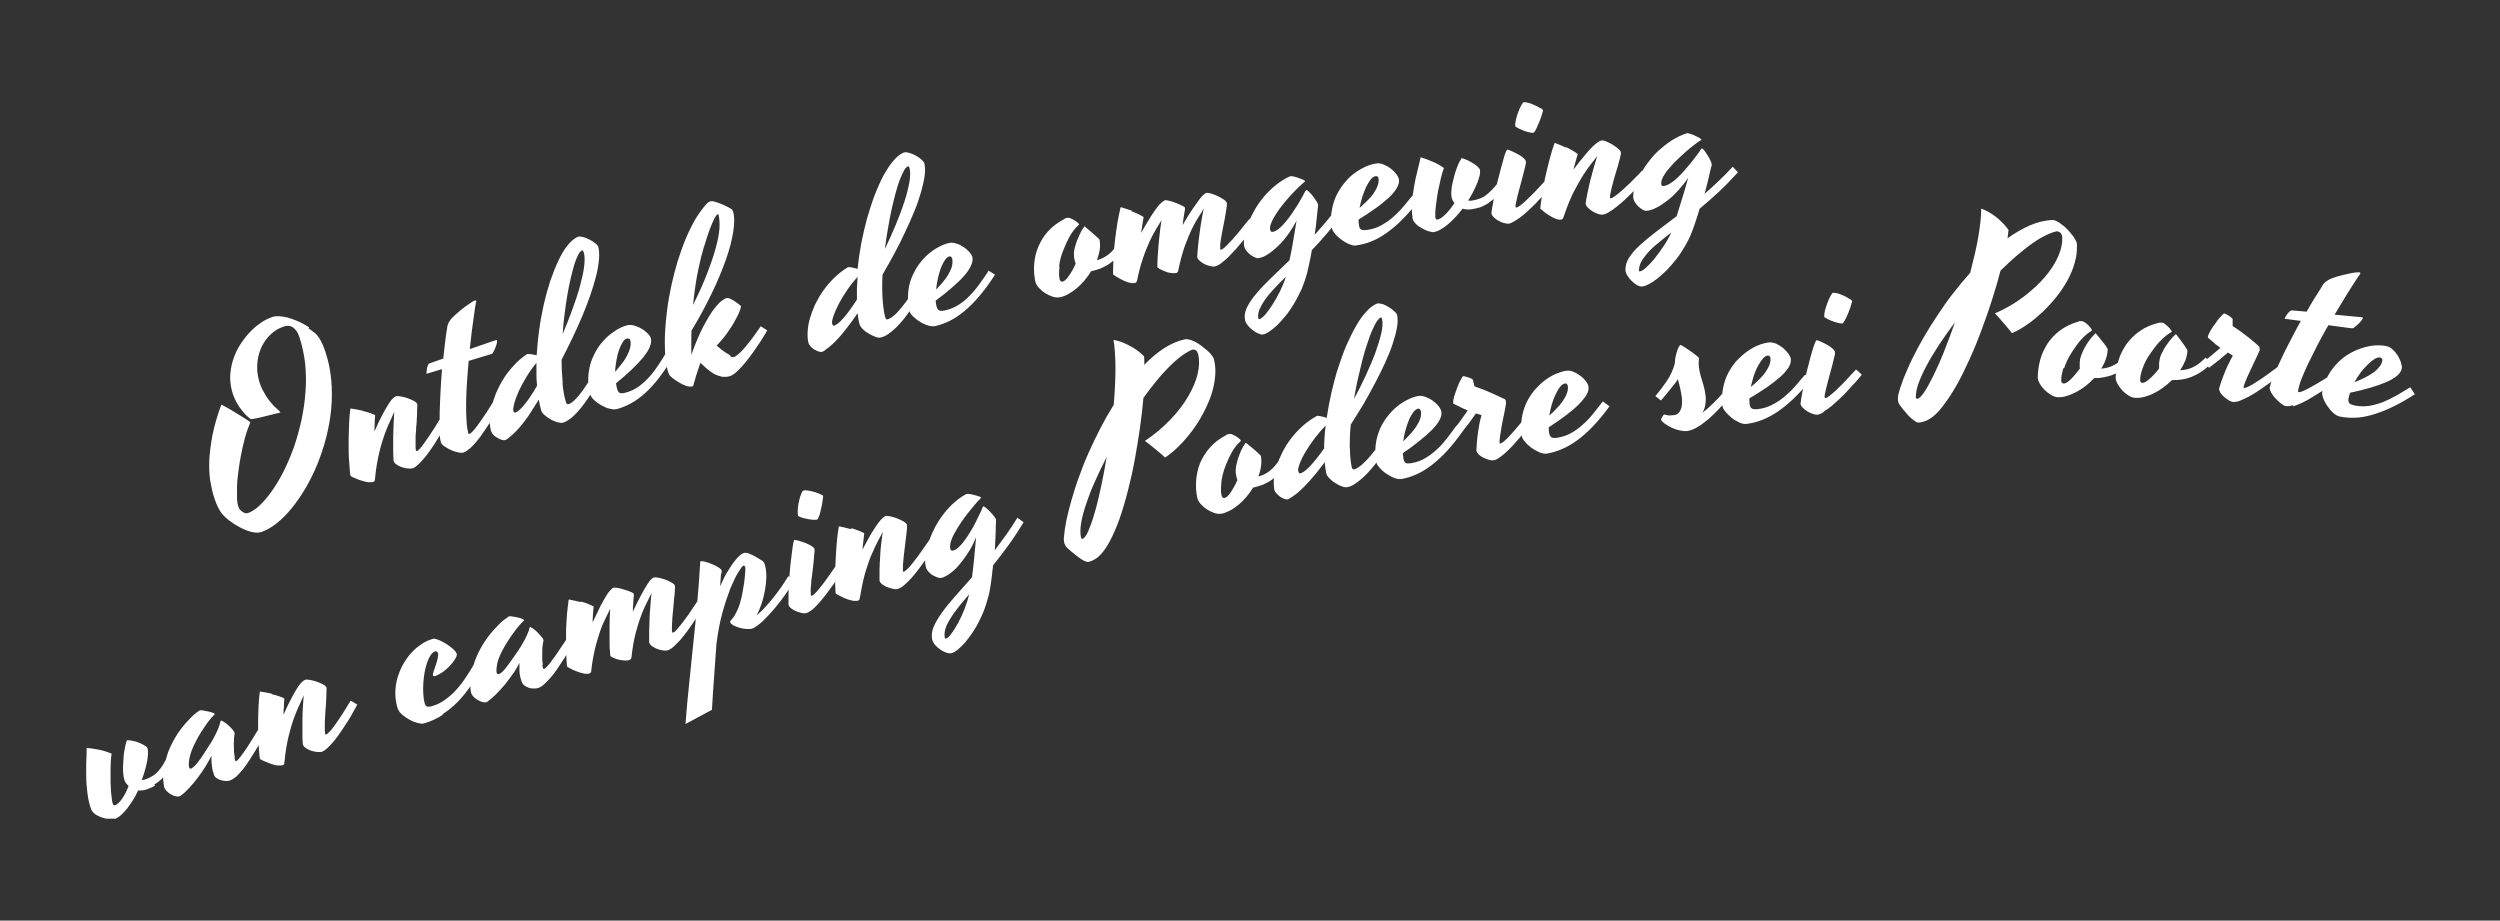 <?xml version="1.0" encoding="UTF-8"?>
<svg id="Layer_1" data-name="Layer 1" xmlns="http://www.w3.org/2000/svg" xmlns:xlink="http://www.w3.org/1999/xlink" version="1.1" viewBox="0 0 1162.3 428">
  <rect x="0" y="0" width="1162.3" height="428" fill="#333333" stroke="none"/>
  <defs>
    <style>
      .cls-1 {
        clip-path: url(#clippath);
      }

      .cls-2 {
        fill: none;
      }

      .cls-2, .cls-3 {
        stroke-width: 0px;
      }

      .cls-3 {
        fill: #fff;
      }
    </style>
    <clipPath id="clippath">
      <rect class="cls-2" x="39.8" y="47.5" width="1082.7" height="333.1"/>
    </clipPath>
  </defs>
  <g class="cls-1">
    <path class="cls-3" d="M439.3,296.6c-.3-1.3-.2-2.6.2-4.1.4-1.5,1.2-3,2.2-4.7,1-1.7,2.3-3.5,3.8-5.4,1.5-1.9,3.2-3.9,5.1-6.1-.5,2.1-1.2,4.3-2.1,6.7-.9,2.3-1.9,4.5-3,6.5-1.1,2-2.1,3.7-3.2,5.1-1,1.4-1.9,2.2-2.6,2.3-.2,0-.3,0-.4-.3M473,240.7c-1.7,2.8-3.4,5.4-5.2,7.9-1.8,2.5-3.6,4.9-5.3,7.2.2-3.1.3-5.8.4-8.1,0-2.3.1-4.2.2-5.5,0-.2,0-.4,0-.4h0c0-.5-.4-1-.9-1.7-.5-.7-1.1-1.4-1.8-2.1-.7-.7-1.3-1.3-1.9-1.8-.6-.5-1.1-.8-1.4-.8,0,0-.1.2-.2.3,0,0,0,.2-.1.3-.3.7-.7,1.7-1.3,2.9-.6,1.2-1.2,2.5-1.9,3.9-.7,1.4-1.5,2.9-2.4,4.3-.9,1.5-1.7,2.8-2.7,4.1-.9,1.3-1.8,2.3-2.8,3.2-.9.9-1.9,1.4-2.7,1.6-.3,0-.6,0-.8-.2-.2-.2-.4-.4-.4-.8-.2-.9-.1-2,.3-3.3.4-1.3,1-2.7,1.9-4.2.8-1.5,1.8-3.1,2.9-4.7,1.1-1.6,2.2-3.1,3.3-4.5,1.1-1.4,2.2-2.7,3.2-3.9,1-1.2,1.9-2.1,2.6-2.8,0,0,0,0,.1,0,0-.1.1-.2,0-.3,0-.1-.3-.3-.9-.5-.6-.2-1.3-.4-2-.6-.8-.2-1.5-.4-2.3-.5-.8-.1-1.3-.1-1.7,0-2.4,1.3-4.5,2.9-6.4,4.7-1.9,1.8-3.6,3.8-5.1,5.9-1.5,2.1-2.8,4.3-3.8,6.5-1.1,2.2-1.9,4.4-2.5,6.5-.6,2.1-1,4-1.2,5.7-.2,1.8-.1,3.2.2,4.4.2.9.6,1.7,1.3,2.4.6.7,1.3,1.3,2.1,1.7.8.4,1.5.8,2.2,1,.7.2,1.2.3,1.6.2,1.5-.4,3-1.2,4.5-2.4,1.6-1.2,3.1-2.7,4.5-4.5,1.5-1.8,2.8-3.7,4.1-5.8,1.3-2.1,2.3-4.2,3.1-6.2-.4,4.3-.7,8-1,10.9-.3,3-.6,5.5-.9,7.7-2.8,3.2-5.5,6.2-7.9,8.9-2.4,2.7-4.5,5.3-6.2,7.7-1.7,2.4-3,4.6-3.8,6.6-.8,2-1,4-.6,5.8.2.8.7,1.7,1.4,2.5.7.8,1.5,1.5,2.4,2.1.9.6,1.8,1.1,2.7,1.4.9.3,1.7.4,2.3.3.9-.2,1.9-.7,3-1.6,1.1-.9,2.2-2,3.4-3.3,1.2-1.4,2.4-3,3.6-4.8,1.2-1.8,2.4-3.8,3.4-6,1.1-2.2,2-4.4,2.8-6.9.8-2.4,1.5-4.9,1.9-7.5.3-1.8.6-3.7.8-5.5.2-1.8.4-3.6.6-5.3,2.4-2.9,4.8-6.1,7.2-9.4,2.4-3.3,4.7-6.8,7-10.6l-3-2.2ZM395.5,246c-2-.6-3.9-1-5.5-1.3-.4,2.2-.7,4.5-.9,6.9-.2,2.4-.4,4.7-.5,6.9-.1,2.2-.2,4.4-.3,6.4,0,2,0,3.8,0,5.4,0,1.6,0,2.9.1,3.9,0,1,.1,1.6.2,1.8.8.5,1.7,1,2.6,1.4.9.5,1.9.9,2.8,1.2.9.3,1.8.6,2.6.7.8.1,1.5.1,2.1,0,.5-.1.8-.3.9-.7.1-.3.2-.8.3-1.3.7-4.3,1.5-8.2,2.5-11.5,1-3.3,2-6.2,3.1-8.6,1-2.4,2-4.4,2.9-6.1.9-1.6,1.6-2.9,2-3.9h0c-.2,1.6-.4,3.5-.7,5.5s-.4,4.1-.5,6.1c-.1,2.1-.3,4-.3,6,0,1.9,0,3.7,0,5.2.2.6.6,1.2,1.3,1.7.7.5,1.5,1,2.4,1.3.9.3,1.8.6,2.7.8.9.2,1.6.2,2.1,0,.8-.2,1.7-.7,2.8-1.6,1-.9,2.1-1.9,3.2-3.1,1.1-1.2,2.3-2.6,3.4-4.1,1.2-1.5,2.2-3,3.3-4.5,1-1.5,2-2.9,2.9-4.3.9-1.4,1.6-2.6,2.2-3.5-.5-.3-1-.7-1.5-1.1-.5-.4-1-.7-1.4-.9-.3.5-.8,1.1-1.4,2-.6.9-1.3,1.9-2.1,3-.8,1.1-1.6,2.2-2.4,3.4-.9,1.1-1.7,2.2-2.5,3.2-.8,1-1.5,1.8-2.2,2.4-.6.6-1.2,1-1.5,1.1-.2,0-.3,0-.4-.2,0-.4-.1-1,0-1.9,0-.9,0-1.9.2-3.2.1-1.2.2-2.5.4-3.9.2-1.4.3-2.8.5-4.2.2-1.4.3-2.7.5-4,.1-1.3.2-2.4.3-3.3,0-.3,0-.5,0-.6,0-.2,0-.3,0-.4-.1-.5-.6-1-1.5-1.6-.9-.5-1.8-1-2.9-1.4-1.1-.4-2.1-.8-3.2-1-1-.2-1.8-.3-2.2-.2-.4,0-.9.4-1.5.9-.6.5-1.3,1.3-2.2,2.5-.9,1.2-1.9,2.8-3.1,4.7-1.2,2-2.5,4.5-4.1,7.5.1-1.3.2-2.6.4-3.9.1-1.3.3-2.5.4-3.7-1.9-1-3.8-1.7-5.9-2.3M381.5,229.8c-.7-.3-1.6-.7-2.6-1-1-.3-2-.5-3-.7-1-.2-1.8-.2-2.4,0-.3,0-.6.6-1,1.5-.4.9-.7,2-1,3.3-.3,1.2-.5,2.5-.6,3.8-.1,1.3,0,2.3.1,3,0,.2.4.4,1.1.7.7.3,1.5.5,2.4.7.9.2,1.9.4,2.9.5,1,.1,1.8.1,2.4,0,.2,0,.4-.3.7-.9.2-.5.5-1.2.7-1.9.2-.8.4-1.6.6-2.5.2-.9.4-1.7.5-2.5.1-.8.2-1.5.3-2.1,0-.6.1-1,.1-1.1,0-.2-.5-.5-1.2-.8M377.7,283.4c1-.9,2.1-1.9,3.2-3.2,1.1-1.3,2.2-2.6,3.4-4.2,1.1-1.5,2.2-3,3.3-4.5,1-1.5,2-2.9,2.8-4.3.9-1.4,1.6-2.6,2.1-3.5-.5-.3-1-.7-1.6-1-.6-.4-1-.7-1.4-.9-.3.5-.8,1.1-1.4,2-.6.9-1.3,1.9-2.1,3-.8,1.1-1.6,2.2-2.4,3.4-.8,1.1-1.7,2.2-2.5,3.2-.8,1-1.5,1.8-2.2,2.5-.6.7-1.2,1-1.5,1.1-.2,0-.3,0-.4-.2,0-.4-.1-1-.1-1.9,0-.9,0-1.9.2-3.2,0-1.2.2-2.5.4-3.9.2-1.4.3-2.8.5-4.2.2-1.4.3-2.7.4-4,.1-1.3.2-2.4.3-3.3,0-.3,0-.5,0-.6,0-.2,0-.3,0-.4-.1-.5-.7-1-1.6-1.6-.9-.5-1.9-1-3-1.4-1.1-.4-2.1-.7-3.1-1-.9-.2-1.5-.3-1.7-.3-.1,0-.3.6-.5,1.6-.2,1.1-.4,2.4-.6,4.1-.2,1.7-.4,3.6-.7,5.8-.2,2.2-.4,4.3-.6,6.6s-.2,4.4-.3,6.5c0,2.1,0,4,0,5.6.2.6.6,1.2,1.3,1.7.7.5,1.5,1,2.3,1.3.9.3,1.7.6,2.6.8.9.2,1.6.2,2.1,0,.8-.2,1.8-.8,2.8-1.6M335.5,266.4c0-.3,0-.7,0-.9,0-.3,0-.5-.1-.6-.4-.4-.9-.8-1.7-1.3-.8-.5-1.7-.9-2.6-1.3-.9-.4-1.9-.7-2.8-1-.9-.3-1.7-.4-2.3-.4-.3,0-.4.2-.5.4,0,.2,0,.5,0,.9-.4,6.2-.8,12.4-1.4,18.5-.5,6.2-1.1,12.4-1.8,18.6-.6,6.2-1.3,12.4-1.9,18.6-.7,6.2-1.2,12.4-1.7,18.7l12.3-6.6c.3-5.1.6-10.3,1-15.4.4-5.2.7-10.3,1.1-15.4.7-5.3,1.6-10.2,2.8-14.5,1.2-4.3,2.5-8.1,3.7-11.2,1.3-3.1,2.5-5.6,3.6-7.4,1.1-1.8,1.9-2.8,2.3-3.1,0,0,.2,0,.4,0,0,0,.2.1.3.2.1,0,.2.3.3.6,0,.3.1.9,0,1.8s-.1,2-.3,3.3c-.1,1.3-.3,2.7-.6,4.2-.2,1.5-.5,2.9-.8,4.4-.6,2.6-1.2,4.6-1.9,6-.7,1.4-1.2,2.5-1.8,3.3-.5.8-1,1.3-1.3,1.6-.3.3-.4.6-.3.9.1.5.6.9,1.4,1.4.8.4,1.7.8,2.7,1.1,1,.3,2,.5,3.1.6,1,.1,1.9,0,2.5,0,.9-.2,1.9-.8,3-1.6,1.1-.8,2.3-1.8,3.5-3.1,1.2-1.2,2.5-2.6,3.8-4.1,1.3-1.5,2.5-3,3.7-4.6,1.2-1.6,2.4-3.2,3.4-4.8,1.1-1.6,2-3.1,2.9-4.4l-3-1.9c-1.5,2.4-3,4.8-4.7,7-.7,1-1.5,2-2.3,3-.8,1-1.6,2-2.5,3-.9,1-1.7,1.9-2.6,2.8-.9.9-1.8,1.7-2.7,2.4.9-1.5,1.6-3.2,2.3-5.2.7-2,1.2-4.1,1.6-6.2.4-2.1.6-4.2.7-6.3,0-2.1-.2-3.9-.6-5.5-.1-.4-.3-.9-.5-1.3s-.5-.8-1-1c-.5-.3-1.1-.7-1.8-1.1-.7-.5-1.5-.9-2.3-1.3-.8-.4-1.6-.7-2.3-1-.8-.2-1.4-.3-2-.1-.4.1-1,.5-1.7,1-.7.6-1.6,1.5-2.5,2.7-1,1.2-2,2.8-3.2,4.7-1.2,1.9-2.4,4.3-3.6,7.1l.4-5.7ZM269.9,279.9c-2.1-.5-3.9-.9-5.5-1.2-.3,2.3-.6,4.6-.8,6.9-.2,2.4-.3,4.7-.4,6.9,0,2.3-.1,4.4,0,6.4,0,2,0,3.8.1,5.4,0,1.6.1,2.9.2,3.9,0,1,.1,1.6.2,1.8.8.5,1.7.9,2.6,1.4,1,.4,1.9.8,2.8,1.1.9.3,1.8.5,2.6.7.8.1,1.5.1,2.1,0,.8-.2,1.1-.7,1.1-1.5.4-3.7,1-7,1.7-10.1.8-3,1.6-5.7,2.4-8.1s1.7-4.4,2.6-6.2c.9-1.7,1.6-3.2,2.1-4.3-.2,2.7-.3,5.4-.3,7.9,0,2.5,0,4.8,0,6.9s0,3.7.2,5c0,1.3.2,2.1.2,2.3.8.5,1.6.9,2.5,1.2.8.3,1.6.5,2.4.6.8.1,1.5.2,2.1.2.6,0,1.2,0,1.6-.2.8-.2,1.2-.7,1.2-1.5.5-4.5,1.2-8.4,2.1-11.7.9-3.3,1.8-6.1,2.7-8.4.9-2.3,1.8-4.2,2.6-5.7.8-1.5,1.4-2.7,1.9-3.8-.2,1.7-.4,3.6-.5,5.6-.2,2-.3,4-.4,6.1,0,2.1-.2,4-.2,6,0,1.9,0,3.7,0,5.2.2.6.6,1.2,1.3,1.7.7.5,1.5.9,2.4,1.3.9.3,1.8.6,2.7.7.9.1,1.6.1,2.1,0,.8-.2,1.8-.8,2.8-1.7,1-.9,2.1-2,3.2-3.2,1.1-1.3,2.2-2.7,3.3-4.2,1.1-1.5,2.2-3.1,3.2-4.6,1-1.5,1.9-3,2.8-4.4.8-1.4,1.5-2.6,2.1-3.6-.5-.3-1-.6-1.6-1-.6-.4-1-.7-1.4-.9-.3.5-.8,1.1-1.4,2.1-.6.9-1.3,1.9-2,3-.7,1.1-1.5,2.3-2.4,3.4-.8,1.2-1.6,2.2-2.4,3.2-.8,1-1.5,1.8-2.1,2.5-.6.7-1.1,1-1.5,1.1-.2,0-.3,0-.4-.2-.1-.4-.2-1-.1-1.9,0-.9,0-1.9.1-3.2,0-1.2.2-2.5.3-3.9.1-1.4.3-2.8.4-4.2.1-1.4.2-2.7.4-4,.1-1.3.2-2.4.2-3.3,0-.3,0-.5,0-.6s0-.3,0-.4c-.1-.5-.6-1-1.5-1.5-.9-.5-1.8-1-2.9-1.4-1.1-.4-2.2-.7-3.2-.9-1-.2-1.8-.2-2.2-.1-.3,0-.7.3-1.2.8-.5.4-1.1,1.2-1.8,2.3-.7,1.1-1.7,2.7-2.8,4.8-1.1,2-2.4,4.7-4,8,0-1.3.1-2.5.2-3.8,0-1.2.2-2.5.3-3.7,0-.6,0-1-.4-1.2-.4-.3-1.1-.5-2-.9-.9-.3-1.9-.6-2.8-.9-1-.3-1.9-.5-2.7-.6-.8-.1-1.4-.2-1.7,0-.5.3-1,.7-1.5,1.3-.5.5-1.1,1.3-1.8,2.5-.7,1.1-1.6,2.7-2.6,4.6-1,2-2.2,4.5-3.7,7.7,0-1.3.1-2.5.2-3.8,0-1.3.2-2.5.3-3.7-1.9-.9-3.8-1.7-5.9-2.2M252.4,309c-.2-.7-.3-1.6-.3-2.7,0-1.1,0-2.3,0-3.8,0-1.4.2-3.1.6-4.9-.1-.4-.4-.9-.9-1.5-.5-.6-1.1-1.2-1.7-1.9-.6-.6-1.3-1.2-1.9-1.7-.7-.5-1.2-.8-1.7-1,0,0-.1,0-.2,0,0,0,0,0,0,.1-.3,1.3-.8,2.6-1.4,3.9-.6,1.3-1.2,2.5-1.9,3.6-.7,1.3-1.5,2.5-2.3,3.7-.9,1.3-1.8,2.6-2.7,3.9-.9,1.2-1.7,2.3-2.4,3.3-.7.9-1.4,1.7-2,2.3-.6.6-1.2,1-1.7,1.1-.5.1-.8,0-1-.7-.2-.8-.1-2.2.3-4.3.4-2.1,1.6-4.7,3.4-7.9.8-1.3,1.6-2.7,2.6-4.1.8-1.2,1.8-2.5,2.8-3.9,1.1-1.4,2.3-2.8,3.6-4h0c0-.2,0-.2,0-.3-.2-.2-.6-.4-1.1-.6-.5-.2-1.1-.4-1.8-.5-.7-.2-1.3-.3-2-.4-.7-.1-1.2-.2-1.7-.2-.1,0-.2,0-.2,0,0,0,0,0-.2.1-1.7,1.1-3.3,2.3-4.7,3.8-1.4,1.4-2.7,2.8-3.7,4-1.2,1.5-2.4,3.1-3.4,4.7-1.9,3.1-3.3,6-4.2,8.7-.9,2.7-1.4,5-1.7,7.1-.3,2-.3,3.7-.2,4.9.1,1.2.2,1.9.3,2.2.2.7.6,1.4,1.2,2,.6.6,1.3,1.1,2,1.5.7.4,1.4.7,2.1.9.7.2,1.2.2,1.5.1.1,0,.2,0,.3,0,.1,0,.2-.1.4-.2,1.3-.9,2.7-2.1,4.1-3.5,1.4-1.4,2.8-3,4.2-4.6,1.3-1.7,2.6-3.4,3.8-5.1,1.2-1.7,2.1-3.4,2.9-4.9,0,1.5,0,2.7,0,3.6,0,1,.1,1.8.3,2.4.1.7.2,1.2.4,1.6.1.4.2.7.3,1,.2.7.6,1.3,1.2,1.8.6.5,1.2.8,2,1.1.7.3,1.5.4,2.3.4.8,0,1.5,0,2.1-.2.9-.3,1.9-.8,2.9-1.8,1-.9,2.1-2,3.2-3.3,1.1-1.3,2.2-2.7,3.2-4.3,1.1-1.6,2.1-3.1,3.1-4.7s1.9-3,2.7-4.5c.8-1.4,1.6-2.6,2.2-3.6-.5-.3-1.1-.6-1.7-1-.6-.4-1.1-.7-1.5-.9-.3.5-.7,1.2-1.3,2.1-.6.9-1.2,1.9-2,3-.7,1.1-1.5,2.2-2.3,3.4-.8,1.2-1.6,2.2-2.3,3.2-.7,1-1.4,1.8-2,2.4-.6.7-1,1-1.4,1.1-.2,0-.3,0-.4-.2-.1-.4-.2-.9-.4-1.6M205.7,332.1c2.6-1.7,5.1-3.7,7.3-6,2.2-2.3,4.2-4.8,6-7.5,1.8-2.7,3.4-5.5,4.9-8.4-.4-.2-.9-.5-1.6-.7-.7-.3-1.3-.6-1.8-.9-1.1,2-2.4,4-3.7,6-1.3,2-2.8,4-4.4,5.8-1.6,1.8-3.4,3.4-5.3,4.8-1.9,1.4-4,2.5-6.3,3.1-.9.3-1.7.3-2.2.2-.5-.2-.9-.6-1.1-1.4-.4-1.3-.6-2.7-.7-4.4-.1-1.6-.1-3.3,0-5,.1-1.7.3-3.4.6-5.1.3-1.7.7-3.2,1.2-4.6.5-1.4,1-2.5,1.7-3.5.6-.9,1.3-1.5,2.1-1.7.3,0,.5,0,.7.1.2.2.4.4.5.7.2.6.1,1.4-.1,2.5s-.6,2.1-.9,3.1c-.4,1.1-.7,2-1,2.9-.3.9-.4,1.5-.3,1.9.1.3.4.4,1,.3,1-.3,2.1-.9,3.3-1.7,1.2-.8,2.3-1.8,3.3-2.8s1.9-2.1,2.5-3.1c.7-1,1-1.9,1-2.6-.2-.5-.5-1.1-1-1.6-.5-.6-1.1-1.1-1.9-1.7-.7-.6-1.5-1.1-2.3-1.6-.8-.5-1.6-.9-2.4-1.3-.8-.4-1.5-.6-2.1-.8-.6-.2-1.1-.2-1.4-.1-2.1.6-4,1.5-5.8,2.8-1.8,1.2-3.4,2.7-4.8,4.3-1.4,1.7-2.6,3.5-3.7,5.5-1,2-1.8,4.1-2.4,6.2-.5,2.1-.8,4.2-.8,6.4,0,2.2.3,4.2.8,6.2.2.8.4,1.4.7,1.8.2.5.5.8.8,1.2.8.8,1.7,1.6,2.8,2.3,1,.7,2.1,1.2,3.1,1.7,1,.4,2,.7,2.9.9.9.2,1.7.2,2.3,0,3.2-.9,6.1-2.3,8.7-4M126.4,322.5c-2.1-.4-3.9-.8-5.6-1-.3,2.3-.5,4.6-.6,7s-.2,4.7-.2,6.9c0,2.3,0,4.4,0,6.4,0,2,.1,3.8.3,5.4.1,1.6.2,2.8.3,3.9.1,1,.2,1.6.3,1.8.8.5,1.7.9,2.7,1.3,1,.4,1.9.8,2.9,1.1.9.3,1.8.5,2.7.6.8,0,1.5,0,2.1-.1.5-.1.8-.4.8-.7,0-.3.2-.8.2-1.3.4-4.4,1.1-8.2,1.9-11.6.8-3.3,1.7-6.3,2.6-8.7.9-2.5,1.8-4.5,2.6-6.2.8-1.7,1.4-3,1.8-4h0c-.1,1.6-.3,3.5-.4,5.5-.1,2-.2,4.1-.2,6.1,0,2.1,0,4.1,0,6,0,1.9,0,3.7.2,5.2.2.6.6,1.2,1.4,1.7.7.5,1.5.9,2.4,1.2.9.3,1.8.5,2.7.6.9.1,1.6,0,2.1,0,.8-.2,1.7-.8,2.7-1.7,1-.9,2-2,3.1-3.3,1.1-1.3,2.1-2.7,3.2-4.3,1.1-1.6,2.1-3.1,3.1-4.7,1-1.5,1.9-3,2.6-4.4.8-1.4,1.5-2.6,2-3.6-.5-.3-1-.6-1.6-1-.6-.4-1.1-.6-1.5-.8-.3.5-.7,1.2-1.3,2.1-.6.9-1.2,2-1.9,3.1-.7,1.1-1.5,2.3-2.3,3.5-.8,1.2-1.6,2.3-2.3,3.3-.8,1-1.4,1.9-2.1,2.5-.6.7-1.1,1.1-1.5,1.2-.2,0-.3,0-.4-.2-.1-.4-.2-1-.2-1.9,0-.9,0-1.9,0-3.2,0-1.2.1-2.5.2-3.9,0-1.4.2-2.8.3-4.2,0-1.4.2-2.7.2-4,0-1.3.1-2.4.1-3.4,0-.3,0-.5,0-.6,0-.2,0-.3,0-.4-.2-.5-.7-1-1.6-1.5-.9-.5-1.9-.9-3-1.3-1.1-.4-2.2-.6-3.2-.8s-1.8-.2-2.2,0c-.4.1-.8.4-1.4,1-.6.5-1.3,1.4-2.1,2.6s-1.7,2.9-2.8,4.9c-1.1,2-2.3,4.6-3.7,7.7,0-1.3,0-2.6.2-3.9,0-1.3.1-2.5.2-3.7-1.9-.9-3.9-1.5-6-2M109.2,352.3c-.2-.7-.3-1.6-.4-2.7,0-1.1-.1-2.3-.1-3.8,0-1.4.1-3.1.4-5-.1-.4-.4-.9-.9-1.5-.5-.6-1.1-1.2-1.7-1.8-.6-.6-1.3-1.2-2-1.6-.7-.5-1.2-.8-1.7-.9,0,0-.1,0-.2,0,0,0,0,0,0,.1-.3,1.3-.7,2.6-1.3,4-.6,1.4-1.2,2.6-1.8,3.7-.7,1.3-1.4,2.6-2.2,3.7-.9,1.4-1.7,2.7-2.5,3.9-.8,1.3-1.6,2.4-2.3,3.3-.7,1-1.4,1.8-2,2.4-.6.6-1.2,1-1.6,1.2-.5.2-.8,0-1-.6-.2-.8-.2-2.2.2-4.3.4-2.1,1.4-4.8,3.1-8,.7-1.4,1.5-2.8,2.4-4.2.8-1.2,1.7-2.6,2.7-4,1-1.4,2.2-2.8,3.5-4.1h0c0-.2,0-.2,0-.3-.2-.2-.6-.3-1.1-.5-.5-.2-1.1-.4-1.8-.5-.7-.1-1.3-.3-2-.4-.7-.1-1.2-.2-1.7-.2-.1,0-.2,0-.2,0,0,0,0,0-.2.1-1.7,1.1-3.2,2.4-4.6,3.9-1.4,1.5-2.6,2.8-3.6,4.1-1.2,1.5-2.3,3.1-3.2,4.7-1.8,3.2-3.2,6.1-3.9,8.8-.8,2.7-1.3,5.1-1.5,7.1-.2,2-.2,3.7,0,4.9.2,1.2.3,1.9.3,2.1.2.7.7,1.4,1.3,2,.6.6,1.3,1.1,2,1.5.7.4,1.4.7,2.1.8.7.2,1.2.2,1.5,0,.1,0,.2,0,.3,0,.1,0,.2-.1.4-.2,1.3-.9,2.6-2.1,4-3.6,1.4-1.5,2.7-3.1,4-4.8,1.3-1.7,2.5-3.4,3.6-5.2,1.1-1.8,2-3.4,2.8-5,0,1.5,0,2.7.1,3.6s.2,1.8.3,2.4c.1.7.3,1.2.4,1.6.1.4.3.7.3,1,.2.7.6,1.3,1.2,1.7.6.4,1.3.8,2,1,.8.2,1.5.3,2.3.4.8,0,1.5,0,2.1-.3.9-.3,1.8-.9,2.9-1.8,1-.9,2-2.1,3.1-3.4,1-1.3,2.1-2.8,3.1-4.4,1-1.6,2-3.2,3-4.8.9-1.6,1.8-3.1,2.6-4.5.8-1.4,1.5-2.7,2.1-3.7-.5-.3-1.1-.6-1.7-1-.6-.4-1.1-.7-1.5-.9-.3.5-.7,1.2-1.3,2.1-.5.9-1.2,2-1.9,3.1-.7,1.1-1.4,2.3-2.2,3.5-.8,1.2-1.5,2.3-2.2,3.2-.7,1-1.3,1.8-1.9,2.5-.6.7-1,1.1-1.3,1.2-.2,0-.3,0-.4-.2-.1-.4-.3-.9-.4-1.6M71.8,364.7c1.2-.7,2.3-1.5,3.3-2.5,1-1,2-2.2,3-3.6,1-1.4,1.9-3,2.9-4.9-.4-.3-1-.6-1.6-.9-.7-.3-1.2-.6-1.6-.8-.8,1.4-1.5,2.6-2.1,3.7-.7,1.1-1.4,2-2.2,2.9s-1.6,1.6-2.6,2.2c-1,.6-2.1,1.2-3.5,1.6-.3.1-.6.2-.8.2-.2,0-.5,0-.7,0,.6-1.5,1.1-3.1,1.5-4.5.4-1.5.8-2.9,1-4.2.2-1.3.4-2.5.4-3.5,0-1.1,0-2-.3-2.7-.2-.4-.6-.7-1.3-1.1-.6-.4-1.4-.8-2.3-1.2-.9-.4-1.9-.7-2.9-.9-1-.2-2-.4-2.9-.4-.3.5-.5,1.1-.7,2-.2.9-.4,1.9-.6,3-.2,1.1-.3,2.3-.4,3.6,0,1.3-.2,2.5-.2,3.7,0,1.2,0,2.4.1,3.4.1,1.1.3,2,.5,2.7.3,1.1,1,2,2,2.9-.4,1.1-.9,2.1-1.4,3.2-.5,1-1.1,1.9-1.6,2.7-.6.8-1.1,1.5-1.7,2-.6.6-1.1.9-1.6,1.1-.3,0-.5,0-.7-.1-.2-.2-.3-.4-.4-.7-.1-.4-.3-1.1-.4-2.1-.1-1-.3-2.1-.4-3.5,0-1.3-.2-2.8-.2-4.3,0-1.6,0-3.1,0-4.7,0-1.6,0-3.1.1-4.6,0-1.5.2-2.8.4-4-1.9-.8-3.8-1.4-5.7-1.8-2-.4-3.9-.7-5.9-.9,0,2.2-.1,4.5-.2,6.9,0,2.4-.1,4.8,0,7.2,0,2.4.3,4.8.6,7.3.3,2.4.8,4.7,1.6,7,.3.9,1,1.7,1.9,2.4,1,.7,2.1,1.2,3.2,1.6,1.2.4,2.3.6,3.4.8,1.1.1,1.9,0,2.4,0,1-.4,2-1,3-1.9,1-.9,2-1.9,2.9-3.1.9-1.2,1.8-2.5,2.7-3.9.9-1.4,1.7-2.9,2.4-4.5,1.2.1,2.5,0,4-.5,1.4-.5,2.7-1,3.8-1.7"/>
    <path class="cls-3" d="M1107.5,166.8c.1.3.2.6.1.9-.2,1.1-.7,2.1-1.6,3.1-.8,1-1.8,1.9-3,2.7-1.2.8-2.5,1.6-4,2.3-1.4.7-2.9,1.3-4.4,1.9.9-1.6,1.9-3.1,3-4.6,1.1-1.4,2.2-2.7,3.3-3.7,1.1-1.1,2.1-1.9,3.1-2.5,1-.6,1.8-.8,2.5-.7.4,0,.6.3.8.5M1120.5,180.1c-2.1,1.3-4.1,2.5-6.2,3.7-2.1,1.2-4.2,2.2-6.3,3.1-2.1.8-4.3,1.4-6.5,1.8-2.2.3-4.5.3-6.8-.2-1.3-.3-2.1-.6-2.5-1.1-.4-.5-.5-1.3-.3-2.4.2-.8.4-1.6.7-2.4,3.4-.7,6.5-1.5,9.3-2.3,2.8-.8,5.3-1.7,7.4-2.6,2.1-.9,3.8-1.9,5-2.9,1.3-1,2-2.2,2.3-3.3.2-.7,0-1.7-.3-2.8-.3-1.1-.9-2.2-1.5-3.3-.7-1.1-1.5-2.1-2.4-2.9-.9-.9-2-1.4-3-1.6-1.5-.3-3.2-.4-5.1-.3-1.9.1-3.8.5-5.8,1.1-2,.6-4,1.5-6,2.6-2,1.1-3.8,2.5-5.5,4.2-1.7,1.7-3.2,3.6-4.5,5.9-1.3,2.2-2.2,4.8-2.8,7.7-.2.8,0,1.8.4,3,.4,1.2,1.1,2.4,1.9,3.6.8,1.2,1.7,2.3,2.7,3.2,1,.9,2,1.5,2.9,1.7,2.2.5,4.6.7,7.1.6,2.5,0,5.2-.5,8-1.3s5.9-1.9,9.2-3.5c3.3-1.5,6.9-3.6,10.8-6.1l-2-3.1ZM1066.2,188.9c1.3-.4,2.7-1,4.2-1.7,1.5-.7,3.1-1.6,4.7-2.6,1.6-1,3.2-2,4.7-2.9,1.5-1,2.9-2,4.3-2.9s2.4-1.8,3.3-2.5c-.3-.5-.7-1-1.1-1.6-.4-.6-.7-1-1-1.4-.5.3-1.2.7-2,1.3-.9.6-1.9,1.2-3,1.9-1.1.7-2.3,1.4-3.5,2.1s-2.4,1.3-3.4,1.9c-1.1.6-2,1-2.9,1.4-.8.3-1.5.5-1.8.4-.2,0-.3-.2-.3-.4.2-1.5.7-3.4,1.6-5.7.9-2.3,2-4.8,3.3-7.5,1.3-2.7,2.8-5.6,4.3-8.6,1.6-3,3.2-6,4.9-8.9l10.5,1.4c.3,0,.6,0,.8,0,.2,0,.4,0,.5-.2.4-.3.9-.7,1.5-1.2.6-.5,1.1-1.1,1.6-1.6.5-.5.8-1,1-1.4.2-.4.1-.6-.2-.7l-12.8-1.2c1.4-2.4,2.8-4.7,4.1-6.8,1.3-2.2,2.5-4.1,3.6-5.8,1.1-1.7,2-3.1,2.7-4.2.7-1.1,1.2-1.8,1.5-2.2,0-.1.1-.2.1-.3h0c0-.2-.2-.3-.5-.4-.4,0-1,0-2,.1-.9.1-2,.3-3.1.6-1.1.2-2.3.5-3.5.8-1.2.3-2.2.6-3,.9-1.1.4-2,.7-2.7,1.1-.7.4-1.2.8-1.7,1.2-.4.4-.8.8-1,1.2-.3.4-.5.8-.7,1.2-.9,1.4-1.9,3-3.1,4.9-1.2,1.9-2.4,4-3.7,6.3l-7-.6c-.3,0-.6.3-1,.6-.4.3-.7.7-1,1.1-.3.4-.5.8-.8,1.2-.2.4-.3.7-.4.9,0,0,0,.1,0,.1h0s7.5,1,7.5,1c-1.7,3.1-3.4,6.2-5,9.4-1.7,3.2-3.2,6.2-4.5,9.1-1.4,2.8-2.5,5.4-3.4,7.6-.9,2.2-1.4,3.9-1.6,4.9,0,.6.2,1.4.7,2.3s1.2,1.9,2.1,2.8c.8.9,1.7,1.7,2.6,2.4.9.7,1.7,1.1,2.3,1.1.8.1,1.9,0,3.1-.4M1050.5,161.6c0-.4-.4-.8-.8-1.1-1.2-1.1-2.5-2.1-3.8-3.2-1.1-.9-2.4-1.9-3.8-2.9-1.4-1-2.7-2-4.1-2.8,0-.8,0-1.5,0-2.1,0-.6,0-1,0-1.1,0-.2-.3-.5-.7-.8-.4-.3-.8-.6-1.2-.9-.4-.3-.9-.5-1.3-.7-.4-.2-.6-.3-.7-.3-.1,0-.4.2-.8.6-.4.4-.9,1-1.5,1.6-.6.7-1.1,1.4-1.7,2.3-.6.8-1.2,1.6-1.7,2.4-.5.8-1,1.6-1.3,2.3-.4.7-.6,1.3-.6,1.6,0,.4,0,.6.3.7.4.4.9.8,1.5,1.3.5.4,1,.9,1.7,1.5.7.5,1.4,1.1,2.3,1.7-1.4,1.2-2.7,2.4-4.1,3.5-1.4,1.2-2.6,2.1-3.6,3l2.4,2.8c.6-.5,1.3-1,2.1-1.6.8-.6,1.5-1.2,2.3-1.8.8-.6,1.5-1.2,2.3-1.9.8-.6,1.4-1.2,2.1-1.8.4.2.7.5,1.1.7.4.2.8.5,1.2.7-.2.4-.5.9-.9,1.7-.4.8-.9,1.7-1.5,3-.6,1.2-1.2,2.7-1.9,4.5-.7,1.7-1.4,3.8-2.1,6.1,0,.6.2,1.3.6,2,.5.7,1.1,1.4,1.8,2s1.5,1.1,2.2,1.6c.8.4,1.5.7,2,.7.8,0,1.9-.1,3.1-.6,1.3-.5,2.6-1.1,4.1-1.9,1.5-.8,3-1.7,4.6-2.8,1.6-1.1,3.1-2.1,4.6-3.2,1.5-1.1,2.8-2.1,4.1-3.1,1.3-1,2.3-1.9,3.2-2.6-.4-.5-.7-1-1.1-1.5-.4-.5-.8-1-1-1.3-.5.3-1.1.8-2,1.5-.9.6-1.9,1.4-3,2.2-1.1.8-2.2,1.6-3.4,2.4-1.2.8-2.3,1.5-3.4,2.2-1.1.7-2,1.2-2.9,1.6-.8.4-1.4.6-1.8.6-.2,0-.3-.1-.3-.3,0-.6.4-1.6.9-2.9.6-1.4,1.2-2.9,2-4.5.8-1.7,1.6-3.4,2.4-5.1.8-1.7,1.6-3.3,2.1-4.6.1-.3.2-.7,0-1.1M996.2,171.1c.8-2.3,2.1-4.9,4.2-7.7,1.4-1.9,2.6-3.5,3.7-4.6,1.1-1.2,2.1-2.1,2.9-2.7.8-.6,1.4-1.1,1.9-1.3.5-.3.7-.5.8-.6,0-.1-.1-.4-.5-.9-.3-.5-.7-.9-1.2-1.4-.5-.5-1-.9-1.5-1.3-.5-.4-1.1-.6-1.6-.6-.2,0-.4,0-.7,0-.3,0-.5,0-.6.1-3.4.8-6.3,2.1-8.7,3.8-2.5,1.7-4.5,3.7-6.2,6-1.6,2.3-2.9,4.8-3.7,7.4-.8,2.7-1.3,5.4-1.4,8.1,0,.8.2,1.8.8,2.9.6,1.1,1.3,2.1,2.2,3.1.9,1,1.9,1.8,3,2.5s2.2,1,3.3,1.1c1.3,0,2.7-.1,4.1-.5,1.4-.4,2.9-.9,4.4-1.7,1.5-.7,2.9-1.6,4.4-2.7,1.4-1,2.8-2.2,4-3.4,1.6,0,3.1,0,4.6-.3,1.5-.2,3-.6,4.5-1.2,1.5-.6,2.9-1.3,4.4-2.3,1.5-1,3-2.2,4.6-3.8-.3-.4-.7-.9-1.2-1.5-.5-.6-.9-1-1.2-1.4-2.1,2.1-4,3.6-5.9,4.5-1.9.9-3.9,1.4-6,1.4,1-1.5,1.8-3,2.4-4.5.6-1.5.9-3.1,1-4.6,0-.3-.4-.7-.8-1.4-.4-.7-.9-1.4-1.5-2.2-.6-.8-1.1-1.6-1.7-2.3-.6-.8-1-1.4-1.4-1.8l-.3.3c-.9.8-1.7,1.7-2.4,2.6s-1.4,1.8-1.9,2.6c-.6.9-1.2,1.8-1.6,2.8-.7,1.2-1.1,2.3-1.3,3.3s-.3,1.8-.3,2.5c0,.2,0,.5,0,.8,0,.3,0,.7,0,1.1-1.5,2-3,3.6-4.4,4.8-1.4,1.3-2.5,1.9-3.3,1.9-.8,0-1.2-.6-1.1-1.6,0-1.3.4-3.1,1.2-5.4M959.7,171.1c.7-2.3,2-5,3.9-7.9,1.3-2,2.5-3.6,3.5-4.8,1.1-1.2,2-2.1,2.8-2.8.8-.6,1.4-1.1,1.9-1.4.5-.3.7-.5.8-.7,0-.1-.2-.4-.5-.9-.3-.4-.7-.9-1.2-1.4-.5-.5-1-.9-1.6-1.3-.6-.4-1.1-.6-1.6-.6-.2,0-.4,0-.7,0-.3,0-.5,0-.6.2-3.3.9-6.2,2.3-8.6,4.1-2.4,1.8-4.4,3.9-5.9,6.2-1.5,2.4-2.7,4.9-3.4,7.6-.7,2.7-1.1,5.4-1.1,8.1,0,.8.3,1.8.9,2.8.6,1.1,1.4,2.1,2.3,3,.9.9,2,1.7,3.1,2.4,1.1.6,2.3,1,3.3,1,1.3,0,2.6-.2,4.1-.7,1.4-.4,2.9-1.1,4.3-1.8,1.4-.8,2.9-1.7,4.3-2.8,1.4-1.1,2.7-2.3,3.9-3.6,1.6,0,3.1-.1,4.6-.4,1.5-.3,3-.7,4.4-1.3,1.4-.6,2.9-1.4,4.3-2.5,1.4-1,2.9-2.4,4.4-3.9-.3-.4-.7-.9-1.3-1.4-.5-.6-.9-1-1.3-1.3-2,2.2-3.9,3.7-5.8,4.7-1.8,1-3.8,1.5-6,1.7.9-1.5,1.7-3,2.2-4.6.5-1.5.8-3.1.8-4.6-.1-.2-.4-.7-.8-1.3-.5-.6-1-1.3-1.6-2.1-.6-.8-1.2-1.5-1.8-2.2-.6-.7-1.1-1.3-1.4-1.7l-.3.3c-.9.8-1.6,1.7-2.4,2.7-.7,1-1.3,1.8-1.8,2.7-.6.9-1.1,1.9-1.5,2.9-.6,1.3-1,2.4-1.2,3.4-.2,1-.2,1.8-.2,2.6,0,.3,0,.5,0,.8,0,.3,0,.7.1,1-1.5,2-2.9,3.7-4.2,5-1.4,1.3-2.4,2-3.3,2-.8,0-1.2-.5-1.2-1.6,0-1.3.3-3.1,1-5.5M890.7,184.8c0-1.8.3-3.9,1.2-6.4.9-2.5,2.1-5.3,3.8-8.4,1.6-3,3.6-6.3,5.8-9.7,2.3-3.4,4.7-6.9,7.4-10.4-1.7,4.8-3.4,9.3-5.1,13.6-1.7,4.3-3.4,8-5,11.3-1.6,3.2-3,5.8-4.3,7.7-1.3,1.9-2.4,2.9-3.2,2.9-.4,0-.5-.2-.6-.6M965.6,113.4c0-.5-.3-1.1-.7-1.9-.4-.8-.9-1.5-1.6-2.4-.7-.8-1.4-1.7-2.2-2.5-.8-.8-1.6-1.6-2.5-2.2-.9-.7-1.7-1.2-2.5-1.6-.8-.4-1.6-.6-2.3-.5-3.3.2-6.6,1-10.1,2.5-3.4,1.5-6.9,3.5-10.4,6,.1-.7.3-1.4.3-2,0-.6.1-1.3.2-1.9-.5-.7-1.2-1.6-2-2.5-.8-.9-1.8-1.8-2.9-2.8-1.1-.9-2.3-1.8-3.6-2.6-1.3-.8-2.7-1.5-4.2-2,0,3.8-.5,8.2-1.4,13.4-.9,5.1-2.2,10.6-3.7,16.4-2.7,3-5.3,6.2-7.9,9.5s-5,6.7-7.2,10.1c-2.3,3.4-4.4,6.8-6.4,10.2-2,3.4-3.7,6.7-5.3,9.9-1.6,3.2-2.9,6.3-4.1,9.2-1.1,2.9-2,5.6-2.6,8-.1.7-.2,1.5-.1,2.2,0,.7.2,1.4.5,1.9.1.2.4.5.7,1,.4.5.8,1.1,1.4,1.8.6.7,1.2,1.3,1.8,2.1.6.7,1.3,1.4,1.9,1.9s1.3,1,1.9,1.4c.6.4,1.1.5,1.6.5,1.1-.2,2.1-.4,2.8-.7.8-.3,1.4-.6,1.9-.9,2.1-1.2,4.2-3.2,6.3-6,2.1-2.7,4.3-6,6.4-9.7,2.1-3.7,4.1-7.8,6.1-12.2s3.9-9,5.6-13.7c1.8-4.7,3.4-9.4,4.9-14.1,1.5-4.7,2.8-9.2,3.9-13.4,2.4-2.3,4.7-4.5,7-6.5,2.3-2,4.6-3.8,6.7-5.4,2.2-1.6,4.2-2.9,6.2-3.9,2-1.1,3.8-1.8,5.5-2.3.6-.2,1.1-.2,1.5,0,.4.1.8.3,1,.6.3.3.5.6.6,1s.2.8.2,1.1c.1,2.7-.5,5.6-1.9,8.8-1.4,3.2-3.4,6.3-6.1,9.5-2.7,3.2-6,6.2-9.9,9.2-3.9,3-8.4,5.6-13.4,7.8.7.7,1.4,1.5,2.1,2.3.7.8,1.5,1.7,2.2,2.5.7.8,1.4,1.7,2,2.4s1.2,1.4,1.6,2c2.4-1,4.8-2.4,7.2-4.1,2.5-1.7,4.8-3.7,7.1-5.8,2.3-2.2,4.4-4.5,6.4-7,2-2.5,3.7-5.1,5.2-7.8,1.4-2.7,2.6-5.4,3.3-8.1.8-2.7,1.1-5.4,1-7.9v-.8ZM859.9,139c-.7-.5-1.5-.9-2.4-1.4-.9-.4-1.9-.8-2.8-1.1-1-.3-1.8-.4-2.4-.4-.3,0-.7.5-1.2,1.4-.5.9-1,1.9-1.4,3.1-.5,1.2-.8,2.4-1.2,3.6-.3,1.2-.4,2.2-.4,3,0,.2.3.5,1,.8.6.4,1.4.7,2.3,1.1.9.4,1.8.7,2.7.9.9.3,1.7.4,2.4.4.2,0,.5-.3.8-.8.3-.5.6-1.1,1-1.8.3-.7.7-1.5,1-2.3.3-.8.6-1.6.9-2.4.2-.8.5-1.4.6-2,.2-.6.3-.9.3-1.1,0-.2-.4-.5-1-1M847.8,191.4c1.2-.7,2.4-1.6,3.7-2.6,1.3-1.1,2.6-2.3,4-3.6s2.7-2.6,3.9-4,2.4-2.6,3.5-3.8c1.1-1.2,1.9-2.3,2.7-3.2-.4-.4-.9-.8-1.4-1.3-.5-.5-.9-.8-1.3-1.1-.4.4-1,1-1.7,1.8-.7.8-1.6,1.7-2.5,2.7-.9,1-1.9,2-2.9,3-1,1-2,1.9-2.9,2.8-.9.8-1.8,1.5-2.5,2.1-.7.5-1.3.8-1.7.9-.2,0-.3,0-.4-.3,0-.4,0-1,.2-1.9.2-.9.4-1.9.7-3.1.3-1.2.6-2.4,1-3.8.4-1.4.7-2.7,1.1-4.1.4-1.3.7-2.7,1-3.9.3-1.3.6-2.3.8-3.3,0-.3,0-.5,0-.6,0-.2,0-.3,0-.4,0-.5-.5-1.1-1.3-1.8-.8-.7-1.7-1.3-2.7-1.8-1-.6-2-1-2.9-1.4s-1.5-.6-1.7-.5c-.1,0-.4.5-.8,1.5s-.8,2.3-1.3,4c-.5,1.6-1,3.5-1.5,5.6-.6,2.1-1.1,4.2-1.6,6.4-.5,2.2-.9,4.3-1.3,6.4-.4,2.1-.7,3.9-.9,5.5,0,.6.4,1.3,1,1.9.6.6,1.3,1.2,2.1,1.7.8.5,1.6.9,2.5,1.2.9.3,1.6.4,2.1.4.9,0,1.9-.5,3-1.2M822.7,165.6c.2.2.4.5.4.8.1,1.1,0,2.2-.5,3.4-.5,1.2-1.2,2.3-2,3.5-.9,1.2-1.9,2.3-3,3.4-1.2,1.1-2.3,2.2-3.6,3.2.4-1.8.9-3.6,1.4-5.3.6-1.7,1.2-3.2,2-4.6.7-1.3,1.5-2.4,2.2-3.3.8-.9,1.5-1.3,2.2-1.4.4,0,.7,0,.9.3M839.2,174.2c-1.6,1.8-3.1,3.7-4.7,5.5-1.6,1.8-3.3,3.4-5.1,4.9s-3.7,2.7-5.7,3.7c-2,1-4.2,1.7-6.5,1.9-1.3.2-2.2,0-2.8-.3-.5-.3-.9-1.1-1-2.2,0-.8-.1-1.7-.1-2.5,3-1.7,5.7-3.5,8.1-5.1,2.4-1.7,4.5-3.3,6.2-4.8,1.7-1.5,3-3,3.9-4.4s1.2-2.7,1.1-3.9c0-.7-.5-1.6-1.1-2.5-.7-1-1.5-1.8-2.5-2.7-1-.8-2.1-1.5-3.2-2-1.2-.5-2.3-.7-3.4-.6-1.5.2-3.2.6-4.9,1.3-1.8.7-3.5,1.7-5.2,2.9-1.7,1.2-3.3,2.7-4.9,4.3-1.5,1.7-2.8,3.6-3.9,5.7-1.1,2.1-1.9,4.4-2.4,7-.5,2.5-.6,5.3-.3,8.2,0,.8.5,1.7,1.3,2.7.8,1,1.8,2,2.9,2.9,1.1.9,2.3,1.6,3.6,2.2,1.3.6,2.4.8,3.3.7,2.3-.3,4.6-.8,6.9-1.7,2.3-.8,4.7-2.1,7.2-3.7,2.5-1.6,5-3.7,7.7-6.2,2.6-2.5,5.4-5.5,8.3-9.1l-2.9-2.3ZM769.3,183.9l2.9,2.3c.6-.7,1.2-1.4,1.9-2.2.7-.8,1.4-1.7,2.1-2.6.7-.9,1.4-1.7,2.1-2.6.7-.9,1.3-1.7,1.8-2.5.3,1.3.7,2.6,1,4,.3,1.4.6,2.8.8,4.3.1,1,.2,2,.1,3,0,.9-.2,1.8-.5,2.6-.3.8-.7,1.4-1.2,1.9-.5.5-1.2.8-2,.9-1.5.2-2.6.2-3.3,0-.7-.2-1.1-.3-1.3-.3-.1,0-.2.1-.4.4-.2.2-.3.5-.5.7-.2.3-.3.5-.4.8-.1.2-.2.4-.2.5.2.5.8,1.1,1.7,1.8.9.7,2,1.3,3.2,1.9,1.2.6,2.4,1,3.8,1.3,1.3.3,2.5.4,3.5.3,1.2-.2,2.5-.6,3.8-1.3,1.3-.7,2.7-1.5,4-2.6,1.4-1,2.8-2.2,4.1-3.5,1.4-1.3,2.7-2.7,4-4.1,1.3-1.4,2.6-2.8,3.8-4.2,1.2-1.4,2.3-2.8,3.3-4l-2.7-2.3c-1.3,1.6-2.7,3.2-4.1,4.8-1.2,1.4-2.6,2.8-4.2,4.4-1.6,1.6-3.2,3-4.9,4.3.8-1.3,1.2-2.7,1.4-4.2.2-1.5.2-2.9,0-4-.2-1.9-.6-3.5-1-4.9-.4-1.4-.8-2.7-1.2-4-.4-1.3-.6-2.5-.8-3.8-.2-1.3-.2-2.8,0-4.5,0-.1-.4-.5-1.1-1.1-.7-.6-1.6-1.2-2.5-1.9-1-.7-1.9-1.3-2.8-1.9s-1.6-1-2.1-1.2c-.3,0-.6.3-.9.9-.3.5-.6,1.2-.8,2-.3.8-.5,1.7-.7,2.6-.2.9-.3,1.8-.3,2.7-.3,1.6-.9,3.2-1.6,4.7-.7,1.5-1.5,2.9-2.4,4.2-.9,1.3-1.8,2.5-2.7,3.7-.9,1.1-1.7,2.1-2.4,3M728.5,178.6c.2.2.4.5.4.8.2,1.1,0,2.2-.4,3.4-.4,1.2-1.1,2.4-1.9,3.6-.8,1.2-1.8,2.4-2.9,3.5-1.1,1.2-2.2,2.3-3.4,3.3.3-1.8.7-3.6,1.2-5.3.5-1.7,1.1-3.3,1.8-4.7s1.3-2.5,2.1-3.4c.7-.9,1.4-1.4,2.2-1.5.4,0,.7,0,.9.2M745.3,186.5c-1.5,1.9-3,3.8-4.5,5.7-1.5,1.9-3.1,3.6-4.8,5.1-1.7,1.5-3.5,2.9-5.5,4-1.9,1.1-4.1,1.8-6.4,2.2-1.3.2-2.2.2-2.8-.2-.5-.3-.9-1-1.1-2.1-.1-.8-.2-1.7-.2-2.5,2.9-1.9,5.5-3.7,7.9-5.5,2.4-1.8,4.4-3.5,6-5.1,1.6-1.6,2.8-3.1,3.7-4.5.8-1.4,1.1-2.7.9-3.9-.1-.7-.5-1.6-1.2-2.5-.7-.9-1.6-1.8-2.6-2.5-1-.8-2.1-1.4-3.3-1.9-1.2-.5-2.3-.6-3.4-.4-1.5.2-3.1.8-4.9,1.5-1.7.8-3.4,1.8-5.1,3.1-1.7,1.3-3.2,2.8-4.7,4.5-1.4,1.8-2.7,3.7-3.7,5.9-1,2.2-1.7,4.5-2.1,7.1-.4,2.6-.4,5.3,0,8.2.1.8.6,1.7,1.5,2.7.8,1,1.9,1.9,3,2.8,1.2.8,2.4,1.5,3.7,2.1,1.3.5,2.4.7,3.4.6,2.3-.4,4.5-1,6.8-2,2.3-.9,4.7-2.3,7.1-4s4.9-3.9,7.4-6.5c2.5-2.6,5.2-5.8,7.9-9.5l-3-2.2ZM700.1,186.2c-.2-.4-.5-.7-1.1-.9-1.4-.7-2.9-1.4-4.5-2.1-1.3-.6-2.8-1.2-4.4-1.9-1.6-.6-3.2-1.2-4.6-1.7-.2-.8-.3-1.5-.5-2-.1-.6-.2-.9-.3-1.1-.1-.2-.4-.4-.9-.6-.4-.2-.9-.4-1.4-.5-.5-.2-1-.3-1.4-.4-.4-.1-.7-.2-.8-.1-.1,0-.3.3-.6.8-.3.5-.6,1.2-1,1.9-.4.8-.7,1.7-1.1,2.6-.4,1-.7,1.9-1,2.8-.3.9-.6,1.8-.7,2.5-.2.8-.2,1.4-.2,1.7,0,.4.2.6.4.6.5.3,1.1.6,1.8.9.6.3,1.2.6,2,1,.8.4,1.7.7,2.6,1.1-1,1.5-2.1,3-3.1,4.4-1.1,1.5-2,2.7-2.8,3.8l3,2.2c.5-.6,1-1.3,1.6-2.1.6-.8,1.2-1.5,1.8-2.3.6-.8,1.2-1.6,1.7-2.4.6-.8,1.1-1.5,1.6-2.2.4.1.8.3,1.3.4.4.1.9.3,1.3.4-.1.4-.3,1-.5,1.9-.2.8-.5,1.9-.7,3.3-.2,1.3-.5,2.9-.7,4.8-.2,1.9-.4,4-.5,6.5.1.6.5,1.2,1.1,1.8.6.6,1.4,1.1,2.2,1.5.8.4,1.7.7,2.6,1,.9.2,1.6.3,2.1.2.8-.1,1.8-.6,2.9-1.4,1.1-.8,2.3-1.7,3.5-2.9,1.2-1.2,2.5-2.4,3.7-3.9,1.3-1.4,2.5-2.8,3.6-4.2,1.2-1.4,2.2-2.8,3.2-4.1,1-1.3,1.8-2.4,2.4-3.3-.5-.4-1-.7-1.5-1.2-.5-.4-1-.8-1.3-1-.4.4-.9,1.1-1.6,1.9-.7.8-1.5,1.8-2.3,2.8-.9,1-1.8,2.1-2.7,3.2-.9,1.1-1.9,2.1-2.7,3s-1.7,1.7-2.4,2.3c-.7.6-1.2.9-1.6,1-.2,0-.3,0-.4-.3-.1-.6,0-1.6.2-3.1.2-1.5.5-3.1.8-4.9.3-1.8.7-3.6,1.1-5.5.4-1.9.7-3.6.9-5,0-.3,0-.7-.2-1.1M660.2,190.4c.2.2.4.5.4.8.2,1.1.1,2.2-.3,3.4-.4,1.2-1,2.4-1.8,3.6-.8,1.2-1.7,2.4-2.8,3.6-1.1,1.2-2.2,2.3-3.3,3.4.2-1.8.6-3.6,1.1-5.4.5-1.7,1-3.3,1.6-4.7.6-1.4,1.3-2.5,2-3.5.7-.9,1.4-1.4,2.1-1.6.4,0,.7,0,.9.2M677.2,197.8c-1.4,1.9-2.9,3.9-4.3,5.8-1.5,1.9-3,3.7-4.7,5.2-1.7,1.6-3.5,3-5.4,4.1-1.9,1.2-4,1.9-6.4,2.4-1.3.2-2.2.2-2.8,0-.5-.3-.9-1-1.1-2.1-.1-.8-.2-1.6-.3-2.5,2.8-1.9,5.4-3.8,7.7-5.7,2.3-1.8,4.3-3.6,5.9-5.2,1.6-1.6,2.8-3.2,3.5-4.6.8-1.4,1-2.8.8-3.9-.1-.7-.6-1.6-1.3-2.5-.7-.9-1.6-1.7-2.7-2.5-1-.8-2.2-1.3-3.4-1.8-1.2-.4-2.3-.6-3.4-.4-1.5.3-3.1.8-4.8,1.7-1.7.8-3.4,1.9-5,3.2-1.6,1.3-3.1,2.9-4.5,4.7-1.4,1.8-2.6,3.8-3.5,5.9-.9,2.2-1.6,4.5-1.9,7.1-.3,2.6-.3,5.3.3,8.2.1.8.7,1.6,1.5,2.6.9,1,1.9,1.9,3.1,2.7,1.2.8,2.4,1.5,3.7,2,1.3.5,2.4.6,3.4.5,2.3-.4,4.5-1.1,6.8-2.1s4.6-2.4,7-4.2c2.4-1.8,4.8-4,7.3-6.7,2.5-2.7,5-5.9,7.7-9.7l-3.1-2.1ZM603.6,219.2c-.2-.8,0-2,.7-3.7.6-1.7,1.5-3.5,2.7-5.5,1.2-2,2.6-4.1,4.2-6.2,1.6-2.1,3.3-4.1,5.1-5.9-.2,1.8-.4,3.6-.5,5.4-.1,1.8-.2,3.5-.2,5.2-2.3,3.3-4.5,6-6.4,8.1-2,2.1-3.5,3.2-4.7,3.5-.4,0-.7-.2-.8-.8M642.4,147.8c0,.3.1.6.2.8.3,1.6.2,3.7-.4,6.3-.6,2.6-1.5,5.6-2.7,8.9-1.2,3.3-2.7,6.8-4.4,10.5-1.7,3.7-3.6,7.5-5.6,11.2.5-3.1,1.1-6.2,1.8-9.3.7-3.1,1.4-6,2.1-8.8.7-2.8,1.5-5.3,2.3-7.7.8-2.4,1.5-4.5,2.3-6.2.8-1.8,1.5-3.2,2.2-4.2.7-1,1.3-1.6,1.9-1.7.2,0,.3.1.4.4M627.5,208.1c0-3.4.1-7,.5-10.7,2-3.1,3.9-6.3,5.9-9.5,1.9-3.3,3.7-6.5,5.4-9.8,1.7-3.2,3.3-6.4,4.7-9.5,1.4-3.1,2.6-6,3.5-8.8.9-2.8,1.6-5.3,2-7.6.4-2.3.4-4.3,0-5.9-.2-.5-.7-1.1-1.4-1.7-.7-.7-1.5-1.3-2.4-1.8-.9-.6-1.9-1-2.8-1.4-1-.3-1.8-.4-2.6-.3-1.7.7-3.4,1.9-5,3.7-1.7,1.8-3.3,4-4.8,6.7-1.6,2.7-3,5.7-4.5,9-1.4,3.3-2.7,6.9-3.9,10.6-1.2,3.7-2.2,7.6-3.1,11.5-.9,4-1.6,7.9-2.2,11.7-.7-.3-1.5-.5-2.4-.7-.8-.2-1.5-.3-2-.3-2.4,1.3-4.7,2.9-6.7,4.7-2,1.8-3.8,3.7-5.4,5.8-1.6,2-2.9,4.2-4,6.3-1.1,2.2-2,4.3-2.7,6.4-.7,2.1-1.1,4.1-1.3,5.9-.2,1.9-.1,3.5.1,5,.1.6.4,1.3,1,1.9.5.6,1.1,1.1,1.7,1.6.6.4,1.3.8,1.9,1,.6.2,1.1.3,1.5.3.4,0,.8-.3,1.3-.6,1.6-1,3.1-2.1,4.5-3.4,1.4-1.2,2.7-2.6,4-4,1.3-1.4,2.5-2.9,3.8-4.4,1.2-1.6,2.5-3.2,3.8-4.9.1,1.8.4,3.5.7,5.1.1.7.6,1.5,1.4,2.3.8.8,1.6,1.6,2.7,2.2,1,.7,2,1.2,3.1,1.6,1,.4,1.9.5,2.5.4,1.2-.2,2.4-.7,3.6-1.5,1.2-.8,2.5-1.8,3.7-2.9,1.2-1.1,2.5-2.4,3.7-3.8,1.2-1.4,2.3-2.8,3.4-4.2,1.1-1.4,2.1-2.8,3-4.2.9-1.4,1.8-2.6,2.5-3.7-.5-.3-1-.7-1.6-1.1-.6-.4-1.1-.7-1.5-1-.3.5-.8,1.2-1.4,2-.6.8-1.3,1.8-2.1,2.8-.8,1-1.6,2-2.5,3.1-.9,1.1-1.8,2-2.7,2.9-.9.9-1.7,1.6-2.6,2.2-.8.6-1.6,1-2.3,1.1-.6.1-.9-.3-1.1-1.2-.5-2.6-.8-5.6-.8-9M567.8,224.5c.2-2.4.9-5.3,2.2-8.5.9-2.2,1.7-4,2.5-5.4.8-1.4,1.5-2.5,2.2-3.3.6-.8,1.2-1.4,1.6-1.7.4-.4.6-.6.6-.8,0-.1-.2-.4-.7-.8-.4-.4-.9-.7-1.5-1.1-.6-.4-1.2-.7-1.8-.9-.6-.3-1.2-.3-1.7-.2-.2,0-.4.1-.6.2-.3,0-.4.2-.5.3-3.1,1.6-5.6,3.5-7.6,5.8-2,2.3-3.5,4.7-4.6,7.3-1,2.6-1.6,5.3-1.8,8.1-.2,2.8,0,5.5.6,8.2.2.8.7,1.7,1.5,2.6.8.9,1.8,1.8,2.9,2.5,1.1.7,2.3,1.3,3.5,1.7,1.3.4,2.4.5,3.5.3,1.3-.3,2.5-.8,3.9-1.5,1.3-.7,2.6-1.6,3.9-2.7,1.3-1.1,2.5-2.3,3.6-3.6,1.1-1.3,2.2-2.8,3.1-4.3,1.5-.3,3-.8,4.4-1.3,1.4-.6,2.8-1.3,4.1-2.2,1.3-.9,2.5-2,3.7-3.3,1.2-1.3,2.4-2.9,3.5-4.8-.4-.3-.9-.7-1.5-1.1-.6-.4-1.1-.8-1.5-1-1.5,2.5-3.1,4.4-4.7,5.7-1.6,1.3-3.4,2.3-5.5,2.8.6-1.7,1-3.3,1.2-4.9.2-1.6.2-3.2-.1-4.7-.2-.2-.5-.6-1.1-1.1-.6-.5-1.2-1.1-2-1.8-.7-.6-1.5-1.2-2.2-1.8-.7-.6-1.3-1.1-1.8-1.4l-.2.4c-.7,1-1.3,2-1.8,3.1-.5,1.1-.9,2.1-1.2,3-.4,1-.7,2.1-.9,3.1-.4,1.4-.5,2.5-.5,3.5,0,1,.1,1.8.3,2.5,0,.2.1.5.2.8,0,.3.2.6.3,1-1,2.3-2.1,4.2-3.1,5.7-1.1,1.6-2,2.4-2.8,2.6-.8.2-1.3-.3-1.5-1.3-.3-1.3-.3-3.1-.1-5.5M502.6,249.9c-.4-1.7-.4-3.9,0-6.5.4-2.6,1.2-5.6,2.3-8.9,1.1-3.3,2.4-6.8,4.1-10.5,1.6-3.7,3.5-7.6,5.5-11.5-.8,5-1.7,9.7-2.7,14.3-1,4.5-1.9,8.5-3,12-1,3.5-2,6.2-2.9,8.3-1,2.1-1.8,3.2-2.6,3.4-.3,0-.6,0-.7-.5M564.2,166.7c-.1-.5-.5-1.1-1-1.7-.5-.7-1.2-1.4-2-2.1-.8-.7-1.7-1.4-2.6-2.1-.9-.7-1.9-1.3-2.8-1.8-1-.5-1.9-.9-2.8-1.1-.9-.2-1.7-.3-2.3-.1-3.2.7-6.4,2.1-9.5,4.1-3.1,2-6.2,4.6-9.2,7.7,0-.7,0-1.4,0-2.1,0-.6,0-1.3-.1-1.9-.6-.6-1.4-1.3-2.4-2.1-1-.8-2.1-1.5-3.3-2.2-1.2-.7-2.6-1.4-4-2-1.5-.6-2.9-1-4.5-1.3.6,3.7.9,8.2.9,13.4,0,5.2-.3,10.8-.8,16.8-2.2,3.5-4.2,7-6.1,10.7-1.9,3.7-3.7,7.4-5.4,11.2-1.7,3.7-3.2,7.5-4.5,11.2-1.4,3.7-2.5,7.3-3.5,10.7-1,3.4-1.8,6.7-2.5,9.8-.6,3.1-1,5.9-1.2,8.4,0,.7,0,1.5.2,2.2.2.7.5,1.3.9,1.8.1.2.4.5.9.9.5.4,1,.9,1.7,1.5.7.5,1.4,1.1,2.1,1.7.8.6,1.5,1.1,2.2,1.6.7.5,1.4.8,2.1,1.1.7.3,1.2.3,1.6.2,1.1-.4,2-.7,2.7-1.2.7-.4,1.3-.8,1.7-1.2,1.8-1.6,3.5-3.9,5.2-7,1.6-3.1,3.2-6.6,4.6-10.6,1.4-4,2.7-8.4,3.9-13.1,1.2-4.7,2.3-9.5,3.2-14.5s1.7-9.8,2.4-14.7c.7-4.9,1.2-9.5,1.6-13.9,1.9-2.7,3.9-5.2,5.8-7.6,1.9-2.4,3.8-4.5,5.7-6.4,1.9-1.9,3.7-3.6,5.4-4.9,1.8-1.4,3.4-2.4,5-3.2.5-.3,1-.4,1.4-.4s.8.2,1.1.4c.3.2.6.5.7.9.2.4.3.7.4,1.1.6,2.6.5,5.6-.3,9-.8,3.4-2.3,6.8-4.4,10.4-2.1,3.6-4.8,7.2-8.2,10.7-3.4,3.6-7.3,6.9-11.9,10,.8.6,1.6,1.2,2.5,1.9s1.7,1.4,2.6,2.1c.9.7,1.7,1.4,2.4,2,.8.7,1.4,1.2,1.9,1.7,2.1-1.4,4.3-3.2,6.4-5.3,2.1-2.1,4.1-4.4,6-6.9,1.9-2.5,3.6-5.2,5.1-8,1.5-2.8,2.8-5.6,3.8-8.5,1-2.9,1.6-5.7,1.9-8.5.3-2.8.2-5.5-.4-8l-.2-.8Z"/>
    <path class="cls-3" d="M762,125.7c0-1.3.3-2.6,1-3.9.7-1.3,1.7-2.7,3-4.2,1.3-1.5,2.9-3,4.8-4.5,1.9-1.6,3.9-3.2,6.2-5-.9,2-2,4-3.4,6.1-1.4,2.1-2.8,4.1-4.2,5.8-1.4,1.8-2.8,3.2-4.1,4.4-1.3,1.2-2.3,1.7-3,1.8-.2,0-.3-.1-.3-.4M805.7,77.4c-2.2,2.4-4.4,4.6-6.6,6.7-2.2,2.1-4.4,4.1-6.6,6,.8-3,1.5-5.6,2-7.9.5-2.3.9-4.1,1.3-5.3,0-.2,0-.3,0-.4h0c0-.5-.2-1-.6-1.9-.4-.8-.8-1.6-1.3-2.4-.5-.8-1-1.5-1.5-2.2-.5-.6-.9-1-1.2-1-.1,0-.2.2-.2.2,0,0-.1.1-.2.2-.4.7-1,1.5-1.8,2.6-.8,1.1-1.7,2.2-2.7,3.5-1,1.2-2.1,2.5-3.2,3.8-1.1,1.3-2.3,2.5-3.4,3.5-1.1,1.1-2.3,1.9-3.4,2.6-1.1.7-2.1,1-3,1.1-.3,0-.6,0-.7-.3-.2-.2-.3-.5-.3-.8,0-.9.3-2,.9-3.2.7-1.2,1.5-2.5,2.7-3.8,1.1-1.3,2.3-2.7,3.7-4,1.4-1.4,2.8-2.6,4.1-3.8,1.4-1.2,2.7-2.3,3.9-3.2,1.2-1,2.3-1.7,3.1-2.2,0,0,0,0,.2,0,.1-.1.2-.2.1-.3,0-.1-.3-.3-.8-.7-.5-.3-1.2-.7-1.9-1-.7-.3-1.4-.7-2.2-.9s-1.3-.4-1.7-.4c-2.6.8-5,2-7.2,3.4s-4.3,3.1-6.2,4.8c-1.9,1.8-3.5,3.7-5,5.7-1.5,2-2.7,4-3.7,5.9-1,1.9-1.8,3.7-2.3,5.4-.5,1.7-.7,3.1-.7,4.3,0,.9.3,1.8.8,2.6.5.8,1.1,1.5,1.7,2.1.7.6,1.3,1,1.9,1.4.6.3,1.2.5,1.6.5,1.5,0,3.1-.6,4.9-1.5,1.8-.9,3.5-2.1,5.3-3.5,1.8-1.4,3.5-3.1,5.1-4.9,1.6-1.8,3.1-3.6,4.3-5.5-1.2,4.2-2.2,7.7-3.1,10.5-.9,2.9-1.6,5.3-2.3,7.4-3.4,2.6-6.6,5-9.5,7.2-2.9,2.2-5.4,4.3-7.6,6.3-2.2,2-3.8,3.9-5,5.8-1.2,1.8-1.7,3.7-1.7,5.6,0,.9.3,1.8.9,2.7.6.9,1.2,1.8,2,2.5.8.8,1.6,1.4,2.4,1.9.8.5,1.6.7,2.2.7.9,0,2-.4,3.2-1,1.2-.6,2.6-1.5,4-2.6,1.4-1.1,2.9-2.4,4.5-4,1.5-1.6,3-3.3,4.5-5.2,1.5-1.9,2.8-4,4.1-6.2,1.3-2.2,2.4-4.5,3.3-6.9.6-1.7,1.3-3.5,1.8-5.2.6-1.7,1.1-3.4,1.6-5.1,2.9-2.4,5.9-5,8.9-7.8,3-2.8,5.9-5.8,8.9-9.1l-2.5-2.7ZM728,68.6c-1.9-.9-3.7-1.6-5.2-2.2-.8,2.1-1.5,4.4-2.1,6.7-.6,2.3-1.2,4.5-1.7,6.7-.5,2.2-1,4.3-1.3,6.3-.4,2-.7,3.8-.9,5.3-.2,1.5-.4,2.8-.5,3.8-.1,1-.2,1.6-.2,1.8.7.6,1.5,1.2,2.3,1.9.9.6,1.7,1.2,2.6,1.7.8.5,1.7.9,2.5,1.2.8.3,1.5.4,2.1.3.5,0,.8-.2,1-.5.2-.3.3-.7.5-1.2,1.4-4.2,2.9-7.8,4.4-10.9,1.6-3.1,3.1-5.7,4.5-8,1.4-2.2,2.7-4,3.9-5.5,1.2-1.4,2-2.6,2.7-3.5h0c-.5,1.5-1,3.4-1.6,5.3-.5,2-1.1,3.9-1.6,5.9-.5,2-.9,3.9-1.3,5.8-.4,1.9-.7,3.6-.9,5.1,0,.6.4,1.3,1,1.9.6.6,1.3,1.2,2.1,1.7.8.5,1.6.9,2.5,1.2.8.3,1.5.4,2.1.4.8,0,1.8-.4,3-1.1,1.2-.7,2.4-1.5,3.7-2.6,1.3-1,2.7-2.2,4.1-3.5,1.4-1.3,2.7-2.6,4-3.9,1.3-1.3,2.5-2.5,3.6-3.8,1.1-1.2,2-2.2,2.7-3.1-.4-.4-.9-.8-1.3-1.3-.5-.5-.9-.8-1.3-1.1-.4.4-1,1-1.7,1.8-.8.8-1.6,1.6-2.6,2.6-.9,1-1.9,1.9-3,2.9-1,1-2,1.9-3,2.7-1,.8-1.8,1.5-2.6,2-.7.5-1.3.8-1.7.8-.2,0-.3,0-.3-.3,0-.4,0-1,.2-1.9.2-.9.4-1.9.7-3.1.3-1.2.7-2.4,1-3.8.4-1.3.8-2.7,1.2-4,.4-1.3.8-2.6,1.1-3.9.4-1.2.6-2.3.8-3.2,0-.3,0-.5.1-.6,0-.2,0-.3,0-.4,0-.5-.4-1.1-1.2-1.8-.8-.7-1.6-1.3-2.6-1.9-1-.6-2-1.1-2.9-1.5-1-.4-1.7-.6-2.1-.5-.4,0-.9.2-1.6.6-.7.4-1.5,1.1-2.6,2.1-1.1,1-2.3,2.4-3.8,4.2-1.5,1.8-3.3,4-5.3,6.7.3-1.3.7-2.5,1-3.7s.7-2.4,1-3.6c-1.7-1.3-3.5-2.3-5.4-3.2M716.1,50.3c-.7-.5-1.5-.9-2.4-1.3-.9-.4-1.9-.8-2.8-1.1-1-.3-1.8-.4-2.4-.4-.3,0-.7.5-1.2,1.4-.5.9-1,1.9-1.4,3.1-.5,1.2-.8,2.4-1.1,3.6-.3,1.2-.4,2.2-.3,3,0,.2.3.5,1,.8.6.4,1.4.7,2.3,1.1.9.4,1.8.7,2.7.9.9.3,1.7.4,2.4.3.2,0,.5-.3.8-.8.3-.5.6-1.1.9-1.8.3-.7.6-1.5,1-2.3.3-.8.6-1.6.9-2.4.2-.8.5-1.4.6-2,.2-.6.3-.9.3-1.1,0-.2-.4-.5-1-1M704.2,102.8c1.2-.7,2.4-1.6,3.7-2.6s2.6-2.3,4-3.6c1.4-1.3,2.7-2.6,3.9-4,1.2-1.3,2.4-2.6,3.5-3.8,1.1-1.2,1.9-2.3,2.6-3.2-.4-.4-.9-.8-1.4-1.3-.5-.5-.9-.8-1.3-1.1-.4.4-1,1-1.7,1.8-.7.8-1.6,1.7-2.5,2.7-.9,1-1.9,2-2.9,3-1,1-2,1.9-2.9,2.8-.9.9-1.8,1.6-2.5,2.1-.7.5-1.3.8-1.7.9-.2,0-.3,0-.4-.3,0-.4,0-1,.2-1.9.2-.9.4-1.9.7-3.1.3-1.2.6-2.4,1-3.8.4-1.4.7-2.7,1.1-4.1.4-1.4.7-2.7,1-3.9.3-1.3.6-2.3.8-3.3,0-.3,0-.5,0-.6,0-.2,0-.3,0-.4,0-.5-.5-1.1-1.3-1.8-.8-.7-1.7-1.3-2.8-1.8-1-.6-2-1-2.9-1.4-.9-.4-1.5-.6-1.7-.5-.1,0-.4.5-.8,1.5-.4,1-.8,2.3-1.2,4-.5,1.6-1,3.5-1.5,5.6-.6,2.1-1.1,4.2-1.6,6.4-.5,2.2-.9,4.3-1.3,6.4-.4,2.1-.7,3.9-.9,5.5,0,.6.4,1.3,1,1.9.6.6,1.3,1.2,2.1,1.6.8.5,1.6.9,2.5,1.1.9.3,1.6.4,2.1.4.9,0,1.9-.5,3-1.2M687.8,96.5c1.3-.4,2.5-1.1,3.8-1.8,1.2-.8,2.4-1.8,3.7-2.9,1.2-1.2,2.5-2.6,3.8-4.3-.4-.4-.8-.8-1.4-1.2-.6-.5-1-.8-1.4-1.1-1,1.2-1.9,2.3-2.8,3.2-.9.9-1.8,1.7-2.7,2.4-.9.7-1.9,1.2-3,1.6-1.1.4-2.3.7-3.7.9-.3,0-.6,0-.8,0-.2,0-.5,0-.7-.1.9-1.4,1.7-2.8,2.4-4.2.7-1.4,1.3-2.7,1.8-3.9.5-1.2.8-2.4,1.1-3.4.2-1,.3-1.9.2-2.7-.1-.4-.5-.8-1-1.4-.5-.5-1.2-1.1-2.1-1.6-.8-.5-1.7-1-2.7-1.5-1-.4-1.9-.8-2.7-1-.3.4-.7,1-1.1,1.8-.4.8-.8,1.7-1.2,2.8-.4,1.1-.8,2.2-1.1,3.4-.3,1.2-.6,2.4-.9,3.6-.3,1.2-.4,2.3-.5,3.4-.1,1.1-.1,2,0,2.7.1,1.1.6,2.2,1.4,3.2-.6,1-1.3,1.9-2,2.8-.7.9-1.4,1.7-2.1,2.4-.7.7-1.4,1.2-2,1.7-.7.4-1.3.7-1.8.8-.3,0-.5,0-.7-.3-.2-.2-.2-.5-.3-.8,0-.4,0-1.1,0-2.1,0-1,.2-2.2.3-3.5.2-1.3.4-2.8.6-4.3.2-1.5.5-3.1.9-4.6.3-1.6.7-3.1,1-4.5.4-1.5.8-2.7,1.2-3.9-1.7-1.2-3.4-2.2-5.2-2.9-1.8-.8-3.7-1.5-5.6-2.1-.5,2.2-1,4.4-1.6,6.7-.6,2.3-1.1,4.7-1.5,7.1-.4,2.4-.7,4.8-.9,7.2-.2,2.4-.1,4.8.2,7.1.1,1,.6,1.9,1.4,2.7.8.9,1.8,1.6,2.9,2.2s2.1,1.1,3.2,1.4c1.1.3,1.9.5,2.4.4,1.1-.2,2.2-.6,3.3-1.3,1.1-.6,2.3-1.5,3.4-2.4,1.1-1,2.3-2.1,3.4-3.3,1.2-1.2,2.2-2.5,3.3-3.9,1.2.4,2.5.5,4,.3,1.5-.2,2.8-.5,4.1-.9M640.5,82.1c.2.2.4.5.4.8.2,1.1,0,2.2-.4,3.4-.4,1.2-1.1,2.4-1.9,3.6-.8,1.2-1.8,2.3-3,3.5-1.1,1.1-2.3,2.2-3.5,3.3.3-1.8.8-3.6,1.3-5.3.6-1.7,1.2-3.3,1.8-4.6.7-1.4,1.4-2.5,2.1-3.4.7-.9,1.5-1.4,2.2-1.5.4,0,.7,0,.9.2M657.2,90.3c-1.5,1.9-3,3.7-4.6,5.6-1.5,1.8-3.2,3.5-4.9,5-1.7,1.5-3.6,2.8-5.6,3.9-2,1.1-4.1,1.8-6.5,2.1-1.3.2-2.2.1-2.8-.2-.5-.3-.9-1-1-2.1-.1-.8-.2-1.7-.2-2.5,2.9-1.8,5.6-3.6,8-5.3,2.4-1.7,4.4-3.4,6.1-4.9,1.7-1.6,2.9-3.1,3.7-4.5.8-1.4,1.2-2.7,1-3.9-.1-.7-.5-1.6-1.2-2.5-.7-.9-1.5-1.8-2.6-2.6-1-.8-2.1-1.4-3.3-1.9-1.2-.5-2.3-.7-3.4-.5-1.5.2-3.2.7-4.9,1.4-1.7.8-3.5,1.8-5.1,3-1.7,1.2-3.3,2.7-4.7,4.5-1.5,1.7-2.7,3.7-3.8,5.8-1,2.1-1.8,4.5-2.2,7-.5,2.5-.5,5.3,0,8.2.1.8.6,1.7,1.4,2.7.8,1,1.8,1.9,3,2.8,1.2.9,2.4,1.6,3.6,2.1,1.3.5,2.4.8,3.3.6,2.3-.3,4.6-.9,6.9-1.8,2.3-.9,4.7-2.2,7.1-3.9,2.4-1.7,5-3.8,7.5-6.4,2.6-2.6,5.3-5.7,8.1-9.3l-3-2.2ZM585,148c-.2-1.3,0-2.6.5-4,.6-1.4,1.4-2.9,2.5-4.5,1.1-1.6,2.5-3.3,4.2-5.1,1.7-1.8,3.5-3.7,5.6-5.7-.6,2.1-1.5,4.2-2.6,6.5-1.1,2.3-2.3,4.4-3.5,6.3-1.2,1.9-2.4,3.5-3.5,4.8-1.2,1.3-2.1,2-2.8,2.1-.2,0-.3,0-.4-.4M622.9,94.9c-1.9,2.6-3.8,5.1-5.8,7.5-2,2.3-3.9,4.6-5.9,6.8.5-3,.8-5.7,1-8.1.2-2.3.5-4.1.6-5.4,0-.2,0-.4,0-.4h0c0-.5-.3-1-.8-1.8-.5-.8-1-1.5-1.6-2.3-.6-.8-1.2-1.4-1.8-2-.6-.6-1-.9-1.3-.9,0,0-.2.2-.2.3,0,0,0,.2-.2.2-.4.7-.9,1.6-1.5,2.8-.6,1.2-1.4,2.4-2.2,3.8-.9,1.4-1.8,2.7-2.7,4.1-1,1.4-2,2.7-3,3.9-1,1.2-2,2.2-3,3-1,.8-2,1.3-2.8,1.4-.3,0-.6,0-.8-.2-.2-.2-.3-.5-.4-.8-.1-.9,0-2,.6-3.3.5-1.3,1.3-2.6,2.2-4.1.9-1.4,2-2.9,3.2-4.4,1.2-1.5,2.4-2.9,3.7-4.3,1.2-1.3,2.4-2.6,3.5-3.6s2.1-1.9,2.8-2.6c0,0,0,0,.2,0,0-.1.1-.2.1-.3,0-.1-.3-.3-.9-.6-.6-.3-1.2-.5-2-.8-.7-.3-1.5-.5-2.3-.7-.8-.2-1.3-.2-1.7-.2-2.5,1.1-4.7,2.5-6.8,4.2-2.1,1.7-3.9,3.5-5.6,5.5-1.7,2-3.1,4.1-4.3,6.2-1.2,2.2-2.2,4.2-3,6.3-.8,2-1.3,3.9-1.6,5.6-.3,1.7-.4,3.2-.2,4.4.1.9.5,1.8,1.1,2.5.6.7,1.2,1.4,1.9,1.9.7.5,1.4.9,2.1,1.2.7.3,1.2.4,1.6.3,1.5-.2,3.1-.9,4.7-2,1.6-1.1,3.3-2.5,4.9-4.1,1.6-1.6,3.1-3.4,4.5-5.4,1.4-2,2.6-4,3.6-5.9-.7,4.3-1.3,7.9-1.8,10.8-.5,2.9-1,5.5-1.5,7.6-3.1,3-5.9,5.7-8.6,8.3-2.6,2.5-4.9,4.9-6.8,7.2-1.9,2.2-3.3,4.3-4.3,6.3-1,2-1.3,3.9-1,5.7.1.8.5,1.7,1.2,2.6.7.9,1.4,1.6,2.3,2.3.9.7,1.7,1.2,2.6,1.6.9.4,1.6.6,2.2.5.9-.1,1.9-.6,3.1-1.4,1.2-.8,2.4-1.8,3.7-3,1.3-1.3,2.6-2.8,4-4.5,1.4-1.7,2.6-3.6,3.9-5.7,1.2-2.1,2.3-4.3,3.4-6.6,1-2.4,1.8-4.8,2.5-7.3.4-1.8.8-3.6,1.2-5.4.4-1.8.7-3.5,1-5.3,2.6-2.7,5.3-5.7,7.9-8.8,2.6-3.1,5.2-6.4,7.8-10l-2.8-2.4ZM526.4,98c-2-.7-3.8-1.2-5.4-1.7-.5,2.2-1,4.5-1.4,6.8-.4,2.4-.7,4.6-1,6.9-.3,2.2-.5,4.4-.7,6.4-.2,2-.3,3.8-.3,5.4,0,1.6-.1,2.9-.1,3.9,0,1,0,1.6,0,1.9.8.6,1.6,1.1,2.5,1.6.9.5,1.8,1,2.7,1.4.9.4,1.7.7,2.6.9.8.2,1.5.2,2.1.1.8-.1,1.2-.6,1.3-1.4.7-3.6,1.6-6.9,2.6-9.9,1-3,2.1-5.6,3.1-7.9,1.1-2.3,2.1-4.3,3.1-5.9,1-1.7,1.8-3,2.5-4.1-.4,2.7-.8,5.3-1,7.8-.3,2.5-.5,4.8-.6,6.8-.2,2-.2,3.7-.3,5,0,1.3,0,2.1,0,2.3.8.6,1.6,1.1,2.4,1.4.8.4,1.6.6,2.3.9.7.2,1.4.3,2.1.4.6,0,1.2,0,1.6,0,.8-.1,1.3-.6,1.3-1.3.9-4.5,2-8.3,3.1-11.5,1.2-3.2,2.3-5.9,3.4-8.1,1.1-2.2,2.1-4,3.1-5.5.9-1.4,1.7-2.6,2.2-3.6-.3,1.7-.7,3.5-1,5.5-.3,2-.7,4-.9,6-.3,2-.5,4-.7,5.9-.2,1.9-.3,3.6-.4,5.1.1.6.5,1.2,1.2,1.8.7.6,1.4,1.1,2.2,1.5.8.4,1.7.7,2.6.9.9.2,1.6.3,2.1.2.8-.2,1.8-.6,2.9-1.4,1.1-.8,2.2-1.8,3.4-2.9,1.2-1.2,2.4-2.5,3.7-3.9,1.2-1.4,2.4-2.9,3.6-4.3,1.1-1.4,2.2-2.8,3.1-4.1,1-1.3,1.8-2.4,2.4-3.4-.5-.4-1-.7-1.5-1.1-.5-.4-1-.7-1.4-1-.4.4-.9,1.1-1.6,1.9-.7.9-1.4,1.8-2.3,2.9-.8,1-1.7,2.1-2.7,3.2-.9,1.1-1.8,2.1-2.7,3-.9.9-1.6,1.7-2.3,2.3-.7.6-1.2.9-1.6,1-.2,0-.3,0-.4-.3,0-.4,0-1,0-1.9,0-.9.2-1.9.4-3.1.2-1.2.4-2.5.7-3.9.3-1.4.5-2.8.8-4.1.3-1.4.5-2.7.7-4,.2-1.3.4-2.4.5-3.3,0-.3,0-.5,0-.6,0-.2,0-.3,0-.4,0-.5-.6-1.1-1.4-1.7-.8-.6-1.8-1.1-2.8-1.6-1.1-.5-2.1-.9-3.1-1.2-1-.3-1.7-.4-2.2-.3-.3,0-.7.3-1.2.7-.5.4-1.2,1.1-2,2.2-.8,1.1-1.9,2.6-3.2,4.5-1.3,1.9-2.9,4.5-4.7,7.6.2-1.3.3-2.5.5-3.7.2-1.2.4-2.4.6-3.6.1-.6,0-1-.3-1.2-.4-.3-1-.6-1.9-1-.9-.4-1.8-.8-2.7-1.1-1-.4-1.8-.6-2.7-.8-.8-.2-1.4-.3-1.7-.2-.5.3-1,.6-1.6,1.1-.6.5-1.3,1.2-2.1,2.3-.8,1.1-1.8,2.5-3,4.4-1.2,1.9-2.6,4.3-4.4,7.4.2-1.3.4-2.5.6-3.8.2-1.2.4-2.4.6-3.6-1.8-1.1-3.7-2-5.7-2.7M492.4,124c.2-2.4.9-5.3,2.3-8.5.9-2.2,1.7-4,2.5-5.4.8-1.4,1.5-2.5,2.2-3.3.6-.8,1.2-1.4,1.6-1.7.4-.4.6-.6.7-.8,0-.1-.2-.4-.7-.8-.4-.4-.9-.7-1.5-1.1-.6-.4-1.2-.7-1.8-.9-.6-.3-1.2-.3-1.7-.2-.2,0-.4,0-.6.2-.3,0-.4.2-.5.3-3.1,1.6-5.6,3.5-7.6,5.7-2,2.2-3.5,4.7-4.6,7.3-1.1,2.6-1.7,5.3-1.9,8.1-.2,2.8,0,5.5.6,8.2.2.8.7,1.7,1.5,2.6.8.9,1.8,1.8,2.9,2.5,1.1.7,2.3,1.3,3.5,1.7,1.3.4,2.4.5,3.5.3,1.3-.3,2.6-.7,3.9-1.5,1.3-.7,2.6-1.6,3.9-2.7,1.3-1.1,2.5-2.3,3.6-3.6s2.2-2.8,3.1-4.3c1.5-.3,3-.8,4.4-1.3,1.4-.6,2.8-1.3,4.1-2.2s2.6-2,3.8-3.3c1.2-1.3,2.4-2.9,3.6-4.7-.4-.3-.9-.7-1.5-1.1-.6-.4-1.1-.8-1.5-1-1.5,2.5-3.1,4.4-4.7,5.7-1.6,1.3-3.5,2.2-5.5,2.8.6-1.7,1-3.3,1.3-4.9.2-1.6.2-3.2-.1-4.7-.2-.2-.5-.6-1.1-1.1-.6-.5-1.2-1.1-2-1.8-.7-.6-1.5-1.3-2.2-1.9-.7-.6-1.3-1.1-1.7-1.4l-.3.4c-.7,1-1.3,2-1.8,3.1-.5,1.1-.9,2.1-1.3,3-.4,1-.7,2.1-1,3.1-.4,1.4-.6,2.5-.5,3.5,0,1,.1,1.8.3,2.5,0,.2.1.5.2.8,0,.3.2.6.3,1-1,2.3-2.1,4.2-3.2,5.7-1.1,1.6-2,2.4-2.8,2.6-.8.2-1.3-.3-1.5-1.3-.3-1.3-.3-3.1,0-5.5M442.2,119.4c.2.2.4.5.5.8.2,1.1.2,2.2-.1,3.5-.3,1.2-.9,2.5-1.6,3.7-.7,1.3-1.6,2.5-2.6,3.7-1,1.2-2.1,2.4-3.2,3.5.2-1.8.5-3.6.9-5.4.4-1.8.9-3.4,1.4-4.8.6-1.4,1.2-2.6,1.8-3.5.7-.9,1.3-1.5,2-1.7.4,0,.7,0,.9.2M459.5,126.1c-1.3,2-2.7,4-4.1,5.9-1.4,2-2.9,3.8-4.5,5.4-1.6,1.7-3.3,3.1-5.2,4.3-1.9,1.2-4,2.1-6.3,2.6-1.3.3-2.2.3-2.8,0-.6-.3-1-1-1.2-2-.2-.8-.3-1.6-.4-2.5,2.8-2.1,5.3-4.1,7.5-6,2.2-1.9,4.1-3.7,5.6-5.4,1.5-1.7,2.6-3.3,3.3-4.8.7-1.5.9-2.8.7-4-.2-.7-.6-1.5-1.4-2.4-.8-.9-1.7-1.7-2.8-2.4-1.1-.7-2.2-1.3-3.4-1.6-1.2-.4-2.4-.5-3.4-.2-1.5.3-3.1,1-4.8,1.9-1.7.9-3.3,2-4.9,3.4-1.6,1.4-3,3-4.3,4.8-1.3,1.8-2.4,3.9-3.3,6.1-.9,2.2-1.4,4.6-1.6,7.2-.2,2.6,0,5.3.6,8.1.2.8.7,1.6,1.6,2.5.9.9,2,1.8,3.2,2.5,1.2.8,2.5,1.4,3.8,1.8,1.3.4,2.4.5,3.4.3,2.2-.5,4.5-1.3,6.7-2.4,2.2-1.1,4.5-2.6,6.8-4.5,2.3-1.9,4.6-4.2,7-7,2.4-2.8,4.8-6.1,7.3-10l-3.2-2ZM386.9,150.6c-.2-.8,0-2,.6-3.7.6-1.7,1.4-3.6,2.5-5.7,1.1-2.1,2.4-4.2,3.9-6.4,1.5-2.2,3.1-4.2,4.8-6.1-.1,1.8-.2,3.6-.3,5.4,0,1.8,0,3.5,0,5.2-2.2,3.4-4.2,6.2-6.1,8.4-1.9,2.2-3.4,3.4-4.5,3.7-.4.1-.7-.1-.8-.7M422.7,77.6c0,.3.2.6.2.8.4,1.6.3,3.7-.1,6.3-.5,2.7-1.2,5.6-2.3,9-1.1,3.3-2.4,6.9-4,10.7-1.6,3.8-3.3,7.6-5.1,11.4.4-3.1.8-6.3,1.4-9.4.5-3.1,1.1-6.1,1.7-8.9.6-2.8,1.3-5.4,1.9-7.8.7-2.4,1.3-4.5,2-6.3.7-1.8,1.4-3.2,2-4.3.6-1.1,1.3-1.7,1.9-1.8.2,0,.3,0,.4.4M410.3,138.5c-.2-3.4-.2-7,0-10.8,1.8-3.2,3.7-6.4,5.5-9.8,1.8-3.3,3.5-6.7,5-10,1.6-3.3,3-6.5,4.3-9.7,1.3-3.1,2.3-6.1,3.1-8.9.8-2.8,1.4-5.4,1.7-7.7.3-2.3.2-4.3-.2-5.9-.3-.5-.8-1.1-1.5-1.7-.7-.6-1.6-1.2-2.5-1.7-.9-.5-1.9-.9-2.9-1.2-1-.3-1.8-.4-2.6-.2-1.7.7-3.3,2-4.9,3.9s-3.1,4.2-4.6,6.9c-1.4,2.7-2.8,5.8-4.1,9.2-1.3,3.4-2.4,7-3.5,10.7-1,3.8-1.9,7.6-2.7,11.6-.7,4-1.3,7.9-1.7,11.8-.8-.2-1.6-.4-2.4-.6-.9-.2-1.5-.2-2-.2-2.4,1.4-4.5,3.1-6.5,5-1.9,1.9-3.6,3.9-5.1,6-1.5,2.1-2.7,4.3-3.8,6.5-1,2.2-1.8,4.4-2.4,6.5s-.9,4.1-1,6c-.1,1.9,0,3.5.3,5,.2.6.5,1.2,1,1.8.5.6,1.1,1.1,1.8,1.5.7.4,1.3.7,1.9.9.6.2,1.1.3,1.5.2.4,0,.8-.3,1.3-.6,1.6-1.1,3-2.3,4.4-3.6,1.3-1.3,2.6-2.7,3.8-4.1,1.2-1.5,2.4-3,3.6-4.6,1.2-1.6,2.4-3.3,3.6-5.1.2,1.8.5,3.5.9,5.1.2.7.7,1.5,1.5,2.3.8.8,1.7,1.5,2.8,2.1,1,.6,2.1,1.1,3.1,1.5,1,.4,1.9.5,2.5.3,1.2-.3,2.4-.8,3.6-1.7,1.2-.8,2.4-1.9,3.6-3,1.2-1.2,2.4-2.5,3.5-3.9,1.1-1.4,2.2-2.9,3.2-4.4,1-1.5,2-2.9,2.9-4.3s1.7-2.6,2.3-3.8c-.5-.3-1-.7-1.6-1-.6-.4-1.1-.7-1.5-.9-.3.5-.8,1.2-1.3,2.1s-1.2,1.8-1.9,2.8c-.7,1-1.5,2.1-2.4,3.2-.8,1.1-1.7,2.1-2.5,3s-1.7,1.7-2.5,2.3c-.8.6-1.6,1-2.2,1.2-.6.1-.9-.2-1.2-1.1-.6-2.6-1-5.6-1.2-9M327.3,114.8c.9-3.1,1.8-5.8,2.6-8,.8-2.2,1.6-3.9,2.2-5.2.7-1.2,1.2-1.9,1.6-2,.2,0,.3,0,.3.1,0,.1,0,.2.1.3.4,1.6.5,3.6.4,6.1-.2,2.5-.7,5.5-1.7,9-.9,3.5-2.3,7.5-4,11.9-1.7,4.5-3.9,9.4-6.6,14.8.3-3.1.7-6.1,1.1-8.9.4-2.8.9-5.4,1.4-7.8.8-3.9,1.7-7.4,2.6-10.5M339.6,165.2c-.7-.3-1.5-.8-2.6-1.5-1-.7-2.3-1.7-3.8-3,1.8-1.9,3.5-3.9,4.9-5.9,1.4-2,2.7-3.9,3.6-5.7,1-1.7,1.7-3.2,2.2-4.5.5-1.3.7-2.1.5-2.4-.2-.2-.6-.5-1.1-.9-.6-.4-1.2-.9-1.8-1.3-.7-.4-1.3-.8-2-1.1-.7-.3-1.2-.4-1.7-.3-.5.1-1.2.5-2.2,1.2-1,.7-2.2,2-3.7,3.9-1.4,1.9-3,4.5-4.8,7.9-1.8,3.4-3.7,7.8-5.7,13.4,0-1.9,0-3.8,0-5.6,0-1.9,0-3.8.1-5.7,3.6-5.9,6.7-11.7,9.4-17.3,2.7-5.6,4.9-10.9,6.6-15.7,1.7-4.8,2.8-9.2,3.4-13,.6-3.8.6-6.9,0-9.1-.2-.6-.4-1-.7-1.3-.5-.3-1.1-.7-2.1-1.2-.9-.5-1.9-.9-2.9-1.3-1-.4-2-.8-2.9-1-.9-.3-1.5-.3-2-.2-.2,0-.4.2-.7.3-.3.1-.6.4-.9.7-1.9,2-3.6,4.4-5.3,7.1-1.6,2.8-3.1,5.8-4.5,9.1-1.4,3.3-2.6,6.8-3.8,10.5-1.1,3.7-2.1,7.4-2.9,11.1-.8,3.8-1.5,7.5-2,11.3-.5,3.7-.8,7.3-1,10.8s-.1,6.7,0,9.7c.2,3,.6,5.7,1.2,8,.2.7.4,1.3.6,1.7.2.5.5.9.9,1.2.7.7,1.6,1.3,2.5,1.9.9.6,1.8,1.1,2.7,1.6.9.5,1.8.8,2.6,1,.8.2,1.5.2,2,.1.3,0,.5-.2.6-.4.1-.2.2-.4.2-.7,0-.2.2-.6.4-1.3.2-.7.4-1.6.7-2.5.3-1,.6-2,1-3.1.4-1.1.7-2.1,1.1-3,1,1,2,1.9,3,2.8,1.1.9,2.1,1.6,3.2,2.3,1.1.6,2.3,1,3.5,1.3,1.2.2,2.5.2,3.9-.2.8-.2,1.7-.8,2.7-1.6,1-.9,2.1-1.9,3.2-3.2,1.1-1.3,2.3-2.7,3.4-4.2s2.2-3,3.2-4.5c1-1.5,2-2.9,2.8-4.3.9-1.4,1.6-2.6,2.1-3.5-.5-.3-1-.7-1.6-1-.6-.4-1-.7-1.4-.9-.3.5-.8,1.1-1.4,2-.6.9-1.3,1.8-2,2.8-.8,1-1.5,2.1-2.4,3.1-.8,1.1-1.7,2.1-2.5,3-.8.9-1.6,1.7-2.4,2.3-.7.6-1.4,1-1.9,1.2-.5,0-1.1-.2-1.9-.6M292.5,157.4c.3.2.4.4.5.7.3,1.1.3,2.2,0,3.5-.3,1.2-.8,2.5-1.5,3.8-.7,1.3-1.5,2.6-2.5,3.8-1,1.3-2,2.5-3,3.7,0-1.8.3-3.7.6-5.4.3-1.8.7-3.4,1.2-4.8.5-1.4,1.1-2.6,1.7-3.6.6-1,1.3-1.6,2-1.7.4-.1.7,0,1,.1M310.1,163.3c-1.2,2.1-2.5,4.1-3.8,6.1-1.3,2-2.7,3.9-4.2,5.6-1.5,1.7-3.2,3.2-5,4.6-1.8,1.3-3.8,2.3-6.1,2.9-1.3.4-2.2.4-2.8.2-.6-.2-1-.9-1.3-2-.2-.8-.4-1.6-.5-2.5,2.7-2.2,5.1-4.3,7.2-6.3,2.1-2,3.9-3.9,5.4-5.7,1.4-1.8,2.5-3.4,3.1-4.9.6-1.5.8-2.8.5-4-.2-.7-.7-1.5-1.5-2.3-.8-.8-1.8-1.6-2.9-2.2-1.1-.7-2.3-1.1-3.5-1.5-1.2-.3-2.4-.3-3.4,0-1.5.4-3,1.1-4.7,2.1-1.6,1-3.2,2.2-4.7,3.6-1.5,1.5-2.9,3.1-4.1,5-1.2,1.9-2.2,4-3,6.2-.7,2.3-1.2,4.7-1.3,7.2-.1,2.6.2,5.3,1,8.1.2.8.8,1.6,1.7,2.5,1,.9,2.1,1.7,3.3,2.4,1.3.7,2.5,1.3,3.9,1.6,1.3.4,2.5.4,3.4.2,2.2-.6,4.4-1.5,6.6-2.7,2.2-1.2,4.4-2.8,6.6-4.8,2.2-2,4.4-4.4,6.6-7.3,2.2-2.9,4.5-6.3,6.8-10.3l-3.2-1.8ZM238.7,191.1c-.2-.8,0-2,.4-3.7.5-1.7,1.2-3.6,2.2-5.8,1-2.1,2.2-4.3,3.6-6.6,1.4-2.3,2.9-4.4,4.5-6.3,0,1.8,0,3.6,0,5.4,0,1.8.1,3.5.3,5.2-2,3.5-3.9,6.4-5.7,8.6-1.8,2.2-3.2,3.5-4.4,3.9-.4.1-.7-.1-.9-.7M271.1,116.6c.1.3.2.6.3.8.5,1.5.5,3.7.2,6.3-.3,2.7-1,5.7-1.9,9.1-.9,3.4-2.1,7-3.5,10.8-1.4,3.9-2.9,7.7-4.6,11.7.2-3.2.5-6.3.9-9.4.4-3.1.8-6.1,1.3-8.9.5-2.8,1-5.5,1.6-7.9.6-2.4,1.1-4.6,1.7-6.4.6-1.8,1.2-3.3,1.8-4.4.6-1.1,1.2-1.7,1.8-1.9.2,0,.3,0,.4.4M261.6,177.9c-.3-3.4-.5-6.9-.5-10.7,1.7-3.3,3.4-6.6,5-10,1.6-3.4,3.2-6.8,4.6-10.2,1.4-3.4,2.7-6.7,3.8-9.9,1.1-3.2,2-6.2,2.7-9,.7-2.8,1.1-5.4,1.3-7.7.2-2.3,0-4.3-.4-5.9-.3-.5-.8-1-1.6-1.6-.8-.6-1.6-1.1-2.6-1.6-1-.5-1.9-.9-2.9-1.1-1-.3-1.9-.3-2.6,0-1.6.8-3.2,2.2-4.7,4.1-1.5,1.9-2.9,4.3-4.2,7.1-1.3,2.8-2.5,5.9-3.7,9.3-1.1,3.4-2.1,7.1-3,10.9-.8,3.8-1.6,7.7-2.1,11.7-.6,4-.9,8-1.2,11.9-.8-.2-1.6-.4-2.4-.5-.9-.1-1.5-.2-2-.1-2.3,1.5-4.4,3.3-6.2,5.3-1.8,2-3.5,4-4.8,6.2-1.4,2.2-2.5,4.4-3.5,6.7-.9,2.3-1.6,4.5-2.1,6.6-.5,2.1-.7,4.1-.8,6,0,1.9.2,3.5.6,5,.2.6.6,1.2,1.1,1.8.6.6,1.2,1,1.9,1.4.7.4,1.3.7,2,.9.6.2,1.1.2,1.5.1.4-.1.8-.3,1.3-.7,1.5-1.2,2.9-2.4,4.2-3.8,1.3-1.4,2.5-2.8,3.6-4.3,1.1-1.5,2.3-3.1,3.3-4.8,1.1-1.7,2.2-3.4,3.3-5.2.3,1.8.7,3.5,1.1,5,.2.7.7,1.5,1.6,2.2.8.7,1.8,1.4,2.8,2,1.1.6,2.1,1,3.2,1.3,1.1.3,1.9.4,2.5.2,1.2-.3,2.3-1,3.5-1.9,1.2-.9,2.3-2,3.4-3.2,1.1-1.2,2.2-2.6,3.3-4.1,1.1-1.5,2.1-3,3-4.5,1-1.5,1.8-3,2.7-4.4.8-1.4,1.5-2.7,2.2-3.9-.5-.3-1.1-.6-1.7-1-.6-.3-1.1-.6-1.6-.8-.3.5-.7,1.2-1.2,2.1-.5.9-1.1,1.9-1.8,2.9-.7,1.1-1.4,2.1-2.2,3.3-.8,1.1-1.6,2.2-2.4,3.1-.8,1-1.6,1.8-2.4,2.5-.8.7-1.5,1.1-2.2,1.3-.6.2-.9-.2-1.2-1-.8-2.6-1.3-5.5-1.6-8.9M218.5,208.5c1-.9,2-2,3.1-3.3,1.1-1.3,2.2-2.7,3.2-4.3,1.1-1.6,2.1-3.1,3.1-4.6,1-1.5,1.9-3,2.7-4.4.8-1.4,1.5-2.6,2-3.6-.5-.3-1-.6-1.6-1-.6-.3-1.1-.6-1.5-.8-.3.5-.7,1.2-1.3,2.1-.6.9-1.2,1.9-1.9,3-.7,1.1-1.5,2.2-2.3,3.4-.8,1.1-1.6,2.2-2.3,3.2-.7,1-1.4,1.8-2,2.4-.6.7-1.1,1-1.5,1.2-.2,0-.3,0-.4-.2-.4-1.5-.8-3.4-.9-5.9-.2-2.5-.2-5.2-.2-8.2,0-3,.2-6.2.4-9.6.2-3.4.5-6.8.8-10.1l10.2-3.1c.3,0,.6-.2.7-.3.2-.1.3-.2.3-.3.2-.4.5-1,.9-1.7.3-.7.6-1.4.8-2.1.2-.7.3-1.2.3-1.7,0-.5-.2-.6-.5-.5l-12.2,4.2c.3-2.8.6-5.4.9-7.9.3-2.5.6-4.7.9-6.7.3-2,.5-3.6.7-4.9.2-1.3.4-2.2.5-2.6,0-.2,0-.3,0-.3h0c0-.2-.2-.3-.6-.2-.4.1-1,.4-1.7.9-.8.5-1.6,1.1-2.6,1.8-.9.7-1.9,1.4-2.8,2.2-.9.8-1.7,1.5-2.4,2.1-.9.8-1.6,1.5-2,2.2-.5.6-.8,1.2-1,1.8-.2.5-.4,1.1-.4,1.5,0,.5-.1.9-.2,1.4-.3,1.6-.5,3.5-.8,5.8-.3,2.2-.5,4.7-.8,7.3l-6.6,2.3c-.2.2-.5.5-.6,1-.2.4-.3.9-.4,1.4,0,.5-.2,1-.2,1.4,0,.4,0,.8,0,1,0,0,0,0,0,0h0s7.2-2.2,7.2-2.2c-.3,3.5-.5,7-.7,10.6-.2,3.6-.3,7-.4,10.1,0,3.1,0,5.9,0,8.3s.3,4.1.6,5.1c.2.6.7,1.2,1.6,1.8.9.6,1.9,1.2,3,1.7,1.1.5,2.2.9,3.3,1.1s1.9.3,2.5.1c.8-.2,1.7-.8,2.7-1.7M168.5,190.9c-2.1-.4-3.9-.8-5.6-1-.3,2.3-.5,4.6-.6,7,0,2.4-.2,4.7-.2,6.9,0,2.3,0,4.4,0,6.4,0,2,.2,3.8.3,5.4.1,1.6.2,2.8.3,3.9s.2,1.6.3,1.8c.8.5,1.7.9,2.7,1.3,1,.4,1.9.8,2.9,1,.9.3,1.8.5,2.7.6.8,0,1.5,0,2.1-.1.5-.1.8-.4.8-.7,0-.3.2-.8.2-1.3.4-4.4,1.1-8.2,1.9-11.6.8-3.4,1.7-6.3,2.6-8.8.9-2.5,1.8-4.6,2.6-6.2.8-1.7,1.4-3,1.8-4h0c-.1,1.6-.2,3.5-.3,5.5,0,2-.2,4.1-.2,6.1,0,2.1,0,4.1,0,6,0,1.9.1,3.7.2,5.2.2.6.6,1.2,1.4,1.7.7.5,1.5.9,2.4,1.2.9.3,1.8.5,2.7.6.9.1,1.6,0,2.1,0,.8-.2,1.7-.8,2.7-1.7,1-.9,2-2,3.1-3.3,1.1-1.3,2.1-2.7,3.2-4.3,1.1-1.6,2.1-3.1,3-4.7,1-1.5,1.8-3,2.6-4.5.8-1.4,1.4-2.6,2-3.6-.5-.3-1-.6-1.6-1-.6-.3-1.1-.6-1.5-.8-.3.5-.7,1.2-1.3,2.1-.6.9-1.2,2-1.9,3.1-.7,1.1-1.5,2.3-2.3,3.5-.8,1.2-1.6,2.3-2.3,3.3-.7,1-1.4,1.9-2,2.6-.6.7-1.1,1.1-1.5,1.2-.2,0-.3,0-.4-.2-.1-.4-.2-1-.2-1.9,0-.9,0-1.9,0-3.2,0-1.2,0-2.5.2-3.9,0-1.4.2-2.8.3-4.2,0-1.4.2-2.7.2-4,0-1.3,0-2.4.1-3.4,0-.3,0-.5,0-.6,0-.2,0-.3,0-.4-.2-.5-.7-1-1.6-1.5-.9-.5-1.9-.9-3-1.3-1.1-.4-2.2-.6-3.2-.8-1-.2-1.8-.2-2.2,0-.4.1-.8.4-1.4,1-.6.5-1.2,1.4-2,2.6-.8,1.2-1.7,2.9-2.8,4.9-1.1,2-2.3,4.6-3.7,7.8,0-1.3,0-2.6.1-3.9,0-1.3.1-2.5.2-3.7-1.9-.9-3.9-1.5-6-2M143.7,152.2c-.8-.5-1.7-1.1-2.8-1.7-1.1-.6-2.2-1.1-3.5-1.6-1.2-.5-2.5-.9-3.8-1.3-1.3-.3-2.6-.5-3.8-.6-1.2,0-2.4,0-3.5.5-1.7.6-3.4,1.4-5.2,2.7-1.8,1.2-3.5,2.7-5.1,4.4-1.6,1.7-3.1,3.7-4.5,5.9-1.4,2.2-2.4,4.5-3.2,7-.8,2.5-1.2,5.1-1.3,7.7,0,2.7.4,5.4,1.3,8.1.5,1.4,1.1,2.8,1.8,4,.7,1.3,1.5,2.4,2.3,3.4.8,1,1.5,1.9,2.3,2.6.8.7,1.4,1.3,2,1.6,1-.1,2.1-.4,3.4-.6,1.2-.3,2.5-.6,3.7-.9,1.3-.3,2.5-.6,3.6-.9,1.1-.3,2.1-.5,3-.7-.2-.4-.8-1-1.8-1.9-1-.8-2.1-2-3.2-3.4-1.2-1.5-2.3-3.3-3.4-5.4-1.1-2.1-1.9-4.7-2.3-7.8-.2-1.8-.2-3.8.1-5.9.3-2.1.9-4.2,1.9-6.3,1-2,2.3-3.9,4.1-5.6,1.7-1.7,3.9-3,6.5-3.8.6-.2,1.2-.3,1.8-.2.6,0,1.3.2,1.9.6.6.4,1.2.9,1.8,1.7.5.7,1,1.7,1.4,2.9,1.3,4,2.2,8.2,2.7,12.6.4,4.4.5,8.8.1,13.2-.3,4.4-1,8.8-1.9,13.1-1,4.3-2.1,8.4-3.5,12.4-1.4,3.9-3,7.6-4.7,11.1-1.8,3.5-3.6,6.5-5.5,9.2-1.9,2.7-3.8,4.9-5.7,6.7-1.9,1.8-3.8,3-5.6,3.6-.3,0-.6,0-1,0-.4-.1-.8-.3-1.3-.6-.4-.3-.8-.6-1.2-1-.4-.4-.6-.9-.8-1.5-.3-.8-.5-2-.6-3.6,0-1.6,0-3.4,0-5.5,0-2.1.3-4.4.6-6.9.3-2.5.7-5.1,1.2-7.7.5-2.6,1.1-5.3,1.8-7.9.7-2.7,1.6-5.2,2.6-7.6-.3-.2-.7-.6-1.4-1-.6-.4-1.4-.9-2.3-1.5-.9-.5-1.8-1.1-2.8-1.7-1-.6-1.9-1.2-2.8-1.7-.9-.5-1.7-1-2.5-1.4-.7-.4-1.3-.7-1.7-.9-1.9,5.1-3.2,9.8-4.1,14.1-.8,4.3-1.3,8.2-1.5,11.8-.1,3.6,0,6.8.5,9.8.5,2.9,1.1,5.6,1.9,7.9.5,1.5,1,2.8,1.5,3.8.5,1,1,1.9,1.4,2.5.4.7.9,1.2,1.3,1.6.4.4.7.7,1,1,.3.3.8.7,1.4,1.2.7.5,1.5,1.1,2.4,1.7.9.6,2,1.2,3.1,1.8,1.1.6,2.3,1.1,3.4,1.5,1.2.4,2.3.7,3.4.8,1.1.1,2.1,0,3-.3,2.3-.8,4.7-2.1,7-4,2.4-1.9,4.7-4.2,7-7,2.3-2.8,4.4-5.9,6.5-9.4,2-3.5,3.9-7.2,5.5-11.2,1.6-4,3-8.2,4.1-12.5,1.1-4.4,1.9-8.8,2.3-13.2.4-4.5.4-8.9,0-13.4-.4-4.5-1.3-8.8-2.7-13-.7-2-1.3-3.6-1.9-4.7-.6-1.1-1.1-2-1.6-2.6-.5-.6-.9-1.1-1.3-1.4-.4-.3-.8-.6-1.2-.9-.4-.3-1-.8-1.8-1.3"/>
  </g>
</svg>